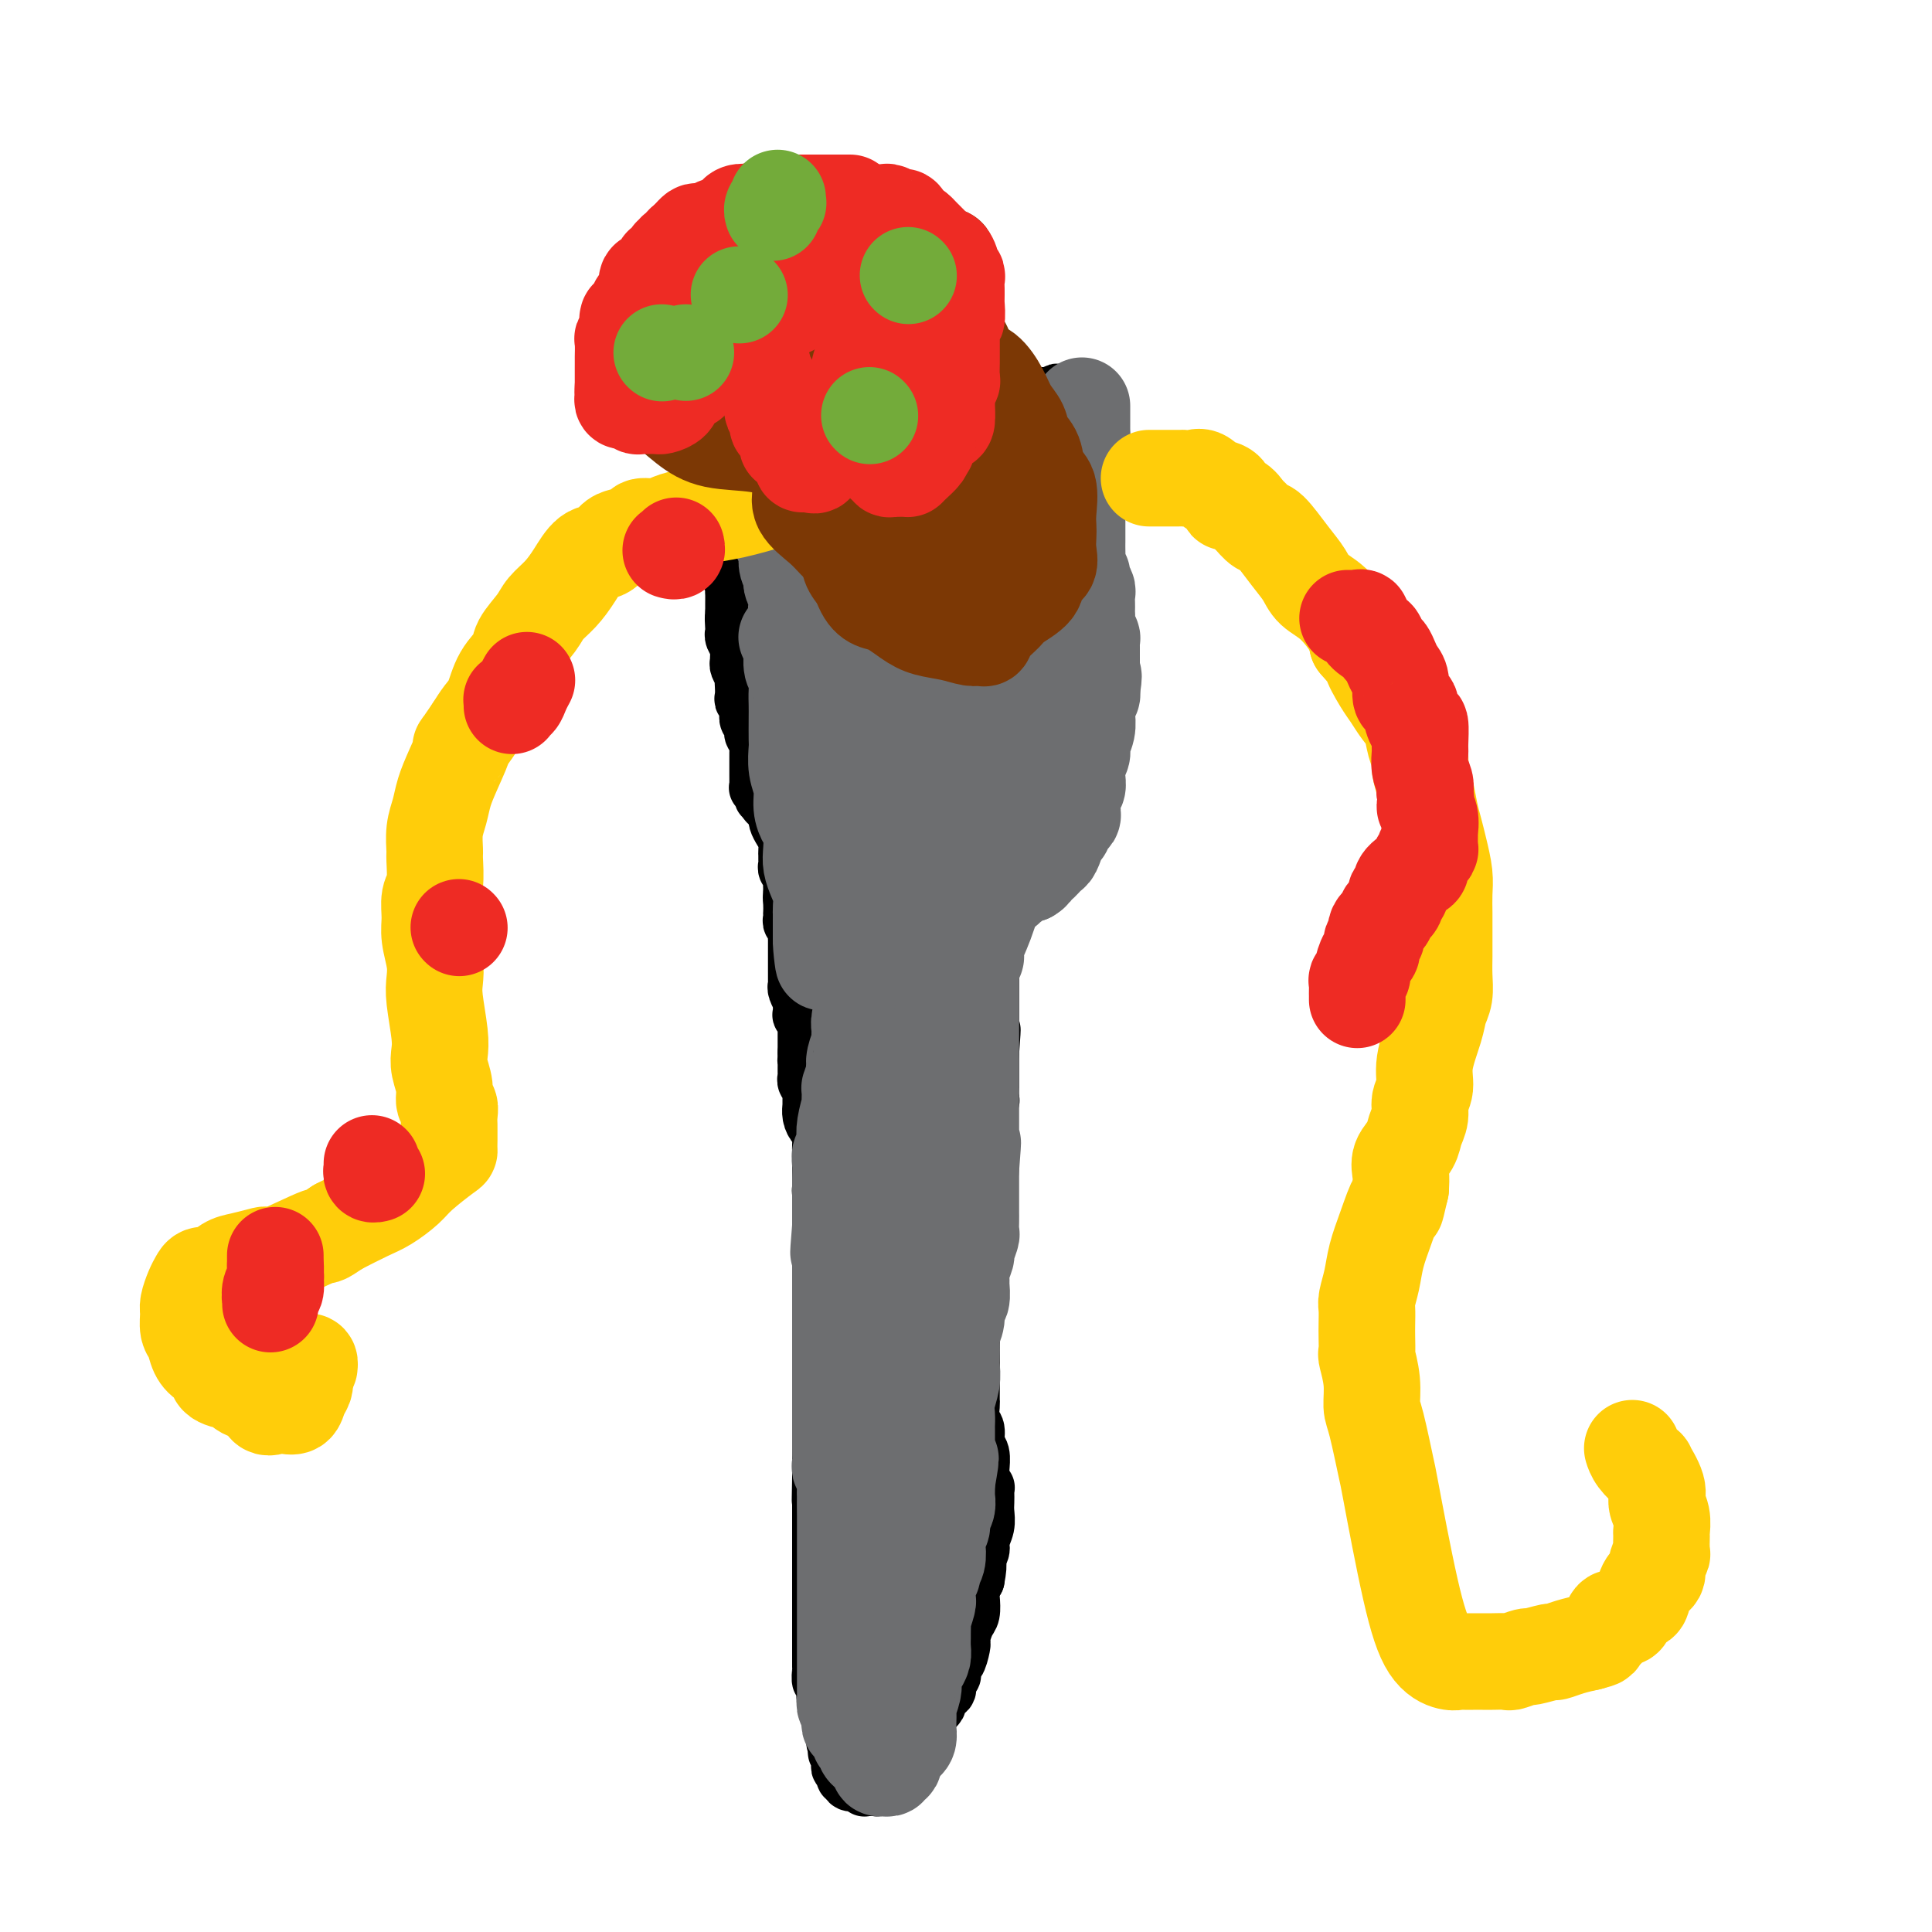 <svg viewBox='0 0 400 400' version='1.1' xmlns='http://www.w3.org/2000/svg' xmlns:xlink='http://www.w3.org/1999/xlink'><g fill='none' stroke='#000000' stroke-width='12' stroke-linecap='round' stroke-linejoin='round'><path d='M166,190c-0.009,-0.232 -0.017,-0.465 0,0c0.017,0.465 0.061,1.627 0,2c-0.061,0.373 -0.227,-0.045 0,0c0.227,0.045 0.846,0.551 1,1c0.154,0.449 -0.156,0.840 0,1c0.156,0.160 0.778,0.088 1,0c0.222,-0.088 0.046,-0.193 0,0c-0.046,0.193 0.040,0.685 0,1c-0.040,0.315 -0.207,0.452 0,1c0.207,0.548 0.787,1.508 1,2c0.213,0.492 0.057,0.517 0,1c-0.057,0.483 -0.016,1.424 0,2c0.016,0.576 0.008,0.788 0,1'/><path d='M169,202c0.691,2.107 0.917,1.376 1,1c0.083,-0.376 0.022,-0.395 0,0c-0.022,0.395 -0.006,1.205 0,2c0.006,0.795 0.002,1.574 0,2c-0.002,0.426 -0.000,0.499 0,1c0.000,0.501 0.000,1.429 0,2c-0.000,0.571 -0.000,0.783 0,1c0.000,0.217 0.000,0.437 0,1c-0.000,0.563 0.000,1.468 0,2c-0.000,0.532 -0.000,0.689 0,1c0.000,0.311 0.000,0.774 0,1c-0.000,0.226 -0.001,0.216 0,1c0.001,0.784 0.004,2.364 0,3c-0.004,0.636 -0.015,0.329 0,1c0.015,0.671 0.057,2.321 0,3c-0.057,0.679 -0.211,0.387 0,1c0.211,0.613 0.789,2.132 1,3c0.211,0.868 0.057,1.085 0,2c-0.057,0.915 -0.015,2.529 0,3c0.015,0.471 0.004,-0.200 0,0c-0.004,0.200 -0.001,1.271 0,2c0.001,0.729 0.000,1.114 0,2c-0.000,0.886 -0.000,2.272 0,3c0.000,0.728 0.000,0.799 0,1c-0.000,0.201 -0.000,0.533 0,1c0.000,0.467 0.000,1.070 0,2c-0.000,0.930 -0.000,2.189 0,3c0.000,0.811 0.000,1.176 0,2c-0.000,0.824 -0.000,2.106 0,3c0.000,0.894 0.000,1.398 0,2c-0.000,0.602 -0.000,1.301 0,2'/><path d='M171,256c0.370,8.458 0.295,2.604 0,1c-0.295,-1.604 -0.811,1.044 -1,2c-0.189,0.956 -0.051,0.221 0,1c0.051,0.779 0.014,3.073 0,4c-0.014,0.927 -0.004,0.486 0,1c0.004,0.514 0.001,1.983 0,3c-0.001,1.017 -0.000,1.582 0,2c0.000,0.418 0.000,0.688 0,1c-0.000,0.312 -0.000,0.664 0,1c0.000,0.336 0.000,0.654 0,1c-0.000,0.346 -0.000,0.718 0,1c0.000,0.282 0.000,0.473 0,1c-0.000,0.527 -0.000,1.389 0,2c0.000,0.611 0.000,0.971 0,1c-0.000,0.029 -0.000,-0.274 0,0c0.000,0.274 0.000,1.123 0,2c-0.000,0.877 -0.000,1.782 0,2c0.000,0.218 0.000,-0.249 0,0c-0.000,0.249 -0.000,1.216 0,2c0.000,0.784 0.000,1.386 0,2c-0.000,0.614 -0.000,1.242 0,2c0.000,0.758 0.000,1.647 0,3c-0.000,1.353 -0.000,3.171 0,4c0.000,0.829 0.000,0.669 0,1c-0.000,0.331 -0.000,1.153 0,2c0.000,0.847 0.000,1.718 0,2c0.000,0.282 -0.000,-0.024 0,0c0.000,0.024 0.000,0.378 0,1c0.000,0.622 -0.000,1.514 0,2c0.000,0.486 0.000,0.568 0,1c-0.000,0.432 0.000,1.216 0,2'/><path d='M170,306c-0.155,8.112 -0.041,3.391 0,2c0.041,-1.391 0.011,0.549 0,2c-0.011,1.451 -0.003,2.413 0,3c0.003,0.587 0.001,0.799 0,1c-0.001,0.201 -0.000,0.390 0,1c0.000,0.610 0.000,1.640 0,2c-0.000,0.360 -0.000,0.049 0,0c0.000,-0.049 0.000,0.163 0,1c-0.000,0.837 -0.000,2.299 0,3c0.000,0.701 0.000,0.639 0,1c-0.000,0.361 -0.000,1.143 0,2c0.000,0.857 0.000,1.790 0,2c-0.000,0.210 -0.000,-0.302 0,0c0.000,0.302 0.000,1.417 0,2c-0.000,0.583 -0.000,0.635 0,1c0.000,0.365 0.000,1.045 0,2c-0.000,0.955 -0.000,2.186 0,3c0.000,0.814 0.000,1.211 0,2c-0.000,0.789 -0.001,1.971 0,3c0.001,1.029 0.004,1.906 0,3c-0.004,1.094 -0.015,2.404 0,3c0.015,0.596 0.055,0.478 0,1c-0.055,0.522 -0.207,1.685 0,2c0.207,0.315 0.772,-0.216 1,0c0.228,0.216 0.117,1.180 0,2c-0.117,0.820 -0.242,1.497 0,2c0.242,0.503 0.849,0.831 1,1c0.151,0.169 -0.155,0.179 0,1c0.155,0.821 0.773,2.452 1,3c0.227,0.548 0.065,0.014 0,0c-0.065,-0.014 -0.032,0.493 0,1'/><path d='M173,358c0.480,8.430 0.182,3.505 0,2c-0.182,-1.505 -0.246,0.409 0,1c0.246,0.591 0.802,-0.143 1,0c0.198,0.143 0.039,1.162 0,2c-0.039,0.838 0.042,1.495 0,2c-0.042,0.505 -0.208,0.857 0,1c0.208,0.143 0.792,0.077 1,0c0.208,-0.077 0.042,-0.165 0,0c-0.042,0.165 0.039,0.584 0,1c-0.039,0.416 -0.199,0.829 0,1c0.199,0.171 0.756,0.099 1,0c0.244,-0.099 0.174,-0.224 0,0c-0.174,0.224 -0.453,0.796 0,1c0.453,0.204 1.638,0.041 2,0c0.362,-0.041 -0.100,0.042 0,0c0.100,-0.042 0.762,-0.207 1,0c0.238,0.207 0.054,0.788 0,1c-0.054,0.212 0.023,0.057 0,0c-0.023,-0.057 -0.146,-0.014 0,0c0.146,0.014 0.560,0.001 1,0c0.440,-0.001 0.906,0.010 1,0c0.094,-0.010 -0.185,-0.041 0,0c0.185,0.041 0.833,0.155 1,0c0.167,-0.155 -0.147,-0.580 0,-1c0.147,-0.420 0.756,-0.834 1,-1c0.244,-0.166 0.122,-0.083 0,0'/><path d='M183,368c1.477,-0.449 1.169,-1.573 1,-2c-0.169,-0.427 -0.199,-0.157 0,0c0.199,0.157 0.628,0.202 1,0c0.372,-0.202 0.687,-0.650 1,-1c0.313,-0.350 0.623,-0.601 1,-1c0.377,-0.399 0.822,-0.947 1,-1c0.178,-0.053 0.090,0.389 0,0c-0.090,-0.389 -0.181,-1.610 0,-2c0.181,-0.390 0.636,0.051 1,0c0.364,-0.051 0.638,-0.595 1,-1c0.362,-0.405 0.813,-0.672 1,-1c0.187,-0.328 0.111,-0.717 0,-1c-0.111,-0.283 -0.256,-0.461 0,-1c0.256,-0.539 0.914,-1.439 1,-2c0.086,-0.561 -0.398,-0.784 0,-1c0.398,-0.216 1.680,-0.425 2,-1c0.320,-0.575 -0.320,-1.515 0,-2c0.320,-0.485 1.602,-0.517 2,-1c0.398,-0.483 -0.087,-1.419 0,-2c0.087,-0.581 0.745,-0.807 1,-1c0.255,-0.193 0.107,-0.353 0,-1c-0.107,-0.647 -0.173,-1.782 0,-2c0.173,-0.218 0.585,0.482 1,0c0.415,-0.482 0.833,-2.144 1,-3c0.167,-0.856 0.083,-0.904 0,-1c-0.083,-0.096 -0.167,-0.238 0,-1c0.167,-0.762 0.583,-2.143 1,-3c0.417,-0.857 0.833,-1.188 1,-2c0.167,-0.812 0.083,-2.103 0,-3c-0.083,-0.897 -0.167,-1.399 0,-2c0.167,-0.601 0.583,-1.300 1,-2'/><path d='M202,327c0.863,-4.365 0.021,-3.778 0,-4c-0.021,-0.222 0.779,-1.252 1,-2c0.221,-0.748 -0.137,-1.212 0,-2c0.137,-0.788 0.768,-1.900 1,-3c0.232,-1.100 0.063,-2.189 0,-3c-0.063,-0.811 -0.021,-1.343 0,-2c0.021,-0.657 0.020,-1.437 0,-2c-0.020,-0.563 -0.058,-0.908 0,-1c0.058,-0.092 0.213,0.071 0,0c-0.213,-0.071 -0.793,-0.374 -1,-1c-0.207,-0.626 -0.040,-1.575 0,-2c0.040,-0.425 -0.046,-0.325 0,-1c0.046,-0.675 0.222,-2.125 0,-3c-0.222,-0.875 -0.844,-1.175 -1,-2c-0.156,-0.825 0.154,-2.175 0,-3c-0.154,-0.825 -0.773,-1.125 -1,-2c-0.227,-0.875 -0.061,-2.326 0,-3c0.061,-0.674 0.016,-0.570 0,-1c-0.016,-0.430 -0.004,-1.393 0,-2c0.004,-0.607 0.001,-0.857 0,-1c-0.001,-0.143 -0.000,-0.181 0,-1c0.000,-0.819 0.000,-2.421 0,-3c-0.000,-0.579 -0.000,-0.134 0,-1c0.000,-0.866 0.000,-3.043 0,-4c-0.000,-0.957 -0.000,-0.694 0,-1c0.000,-0.306 0.000,-1.181 0,-2c-0.000,-0.819 -0.000,-1.580 0,-2c0.000,-0.420 0.000,-0.498 0,-1c-0.000,-0.502 -0.000,-1.429 0,-2c0.000,-0.571 0.000,-0.785 0,-1'/><path d='M201,269c-0.159,-9.308 -0.057,-3.577 0,-2c0.057,1.577 0.068,-1.001 0,-2c-0.068,-0.999 -0.214,-0.420 0,-1c0.214,-0.580 0.789,-2.318 1,-3c0.211,-0.682 0.057,-0.309 0,-1c-0.057,-0.691 -0.016,-2.446 0,-3c0.016,-0.554 0.008,0.095 0,0c-0.008,-0.095 -0.016,-0.932 0,-2c0.016,-1.068 0.057,-2.365 0,-3c-0.057,-0.635 -0.212,-0.608 0,-1c0.212,-0.392 0.793,-1.205 1,-2c0.207,-0.795 0.041,-1.574 0,-2c-0.041,-0.426 0.041,-0.500 0,-1c-0.041,-0.500 -0.207,-1.428 0,-2c0.207,-0.572 0.788,-0.789 1,-1c0.212,-0.211 0.057,-0.416 0,-1c-0.057,-0.584 -0.015,-1.546 0,-2c0.015,-0.454 0.003,-0.402 0,-1c-0.003,-0.598 0.003,-1.848 0,-3c-0.003,-1.152 -0.015,-2.205 0,-3c0.015,-0.795 0.057,-1.331 0,-2c-0.057,-0.669 -0.211,-1.470 0,-2c0.211,-0.530 0.789,-0.789 1,-1c0.211,-0.211 0.057,-0.375 0,-1c-0.057,-0.625 -0.015,-1.713 0,-2c0.015,-0.287 0.004,0.226 0,0c-0.004,-0.226 -0.001,-1.190 0,-2c0.001,-0.810 0.000,-1.464 0,-2c-0.000,-0.536 -0.000,-0.952 0,-1c0.000,-0.048 0.000,0.272 0,0c-0.000,-0.272 -0.000,-1.136 0,-2'/><path d='M205,218c0.619,-8.353 0.166,-3.734 0,-2c-0.166,1.734 -0.044,0.584 0,0c0.044,-0.584 0.012,-0.603 0,-1c-0.012,-0.397 -0.003,-1.171 0,-2c0.003,-0.829 0.001,-1.713 0,-2c-0.001,-0.287 -0.000,0.023 0,0c0.000,-0.023 0.000,-0.377 0,-1c-0.000,-0.623 -0.000,-1.514 0,-2c0.000,-0.486 0.000,-0.568 0,-1c-0.000,-0.432 -0.000,-1.215 0,-2c0.000,-0.785 0.000,-1.573 0,-2c-0.000,-0.427 -0.000,-0.495 0,-1c0.000,-0.505 0.000,-1.448 0,-2c-0.000,-0.552 -0.000,-0.712 0,-1c0.000,-0.288 0.001,-0.705 0,-1c-0.001,-0.295 -0.004,-0.468 0,-1c0.004,-0.532 0.015,-1.424 0,-2c-0.015,-0.576 -0.057,-0.837 0,-1c0.057,-0.163 0.211,-0.227 0,-1c-0.211,-0.773 -0.789,-2.253 -1,-3c-0.211,-0.747 -0.057,-0.761 0,-1c0.057,-0.239 0.015,-0.704 0,-1c-0.015,-0.296 -0.004,-0.423 0,-1c0.004,-0.577 0.001,-1.604 0,-2c-0.001,-0.396 -0.000,-0.162 0,0c0.000,0.162 0.000,0.251 0,0c-0.000,-0.251 -0.000,-0.840 0,-1c0.000,-0.160 0.000,0.111 0,0c-0.000,-0.111 -0.000,-0.603 0,-1c0.000,-0.397 0.000,-0.698 0,-1'/><path d='M204,182c-0.155,-5.509 -0.041,-1.283 0,0c0.041,1.283 0.011,-0.378 0,-1c-0.011,-0.622 -0.003,-0.204 0,0c0.003,0.204 -0.000,0.194 0,0c0.000,-0.194 0.004,-0.573 0,-1c-0.004,-0.427 -0.015,-0.903 0,-1c0.015,-0.097 0.057,0.184 0,0c-0.057,-0.184 -0.211,-0.834 0,-1c0.211,-0.166 0.788,0.151 1,0c0.212,-0.151 0.059,-0.772 0,-1c-0.059,-0.228 -0.026,-0.065 0,0c0.026,0.065 0.043,0.031 0,0c-0.043,-0.031 -0.148,-0.061 0,0c0.148,0.061 0.548,0.212 1,0c0.452,-0.212 0.956,-0.789 1,-1c0.044,-0.211 -0.373,-0.057 0,0c0.373,0.057 1.535,0.016 2,0c0.465,-0.016 0.232,-0.008 0,0'/><path d='M209,176c0.997,-0.928 0.989,-0.249 1,0c0.011,0.249 0.042,0.068 0,0c-0.042,-0.068 -0.155,-0.022 0,0c0.155,0.022 0.580,0.021 1,0c0.420,-0.021 0.834,-0.062 1,0c0.166,0.062 0.082,0.227 0,0c-0.082,-0.227 -0.162,-0.845 0,-1c0.162,-0.155 0.564,0.152 1,0c0.436,-0.152 0.904,-0.762 1,-1c0.096,-0.238 -0.180,-0.102 0,0c0.180,0.102 0.817,0.171 1,0c0.183,-0.171 -0.087,-0.582 0,-1c0.087,-0.418 0.531,-0.843 1,-1c0.469,-0.157 0.963,-0.046 1,0c0.037,0.046 -0.383,0.026 0,0c0.383,-0.026 1.571,-0.059 2,0c0.429,0.059 0.100,0.209 0,0c-0.100,-0.209 0.028,-0.778 0,-1c-0.028,-0.222 -0.214,-0.097 0,0c0.214,0.097 0.828,0.167 1,0c0.172,-0.167 -0.097,-0.570 0,-1c0.097,-0.430 0.562,-0.886 1,-1c0.438,-0.114 0.849,0.114 1,0c0.151,-0.114 0.040,-0.570 0,-1c-0.040,-0.430 -0.011,-0.832 0,-1c0.011,-0.168 0.003,-0.100 0,0c-0.003,0.100 -0.001,0.233 0,0c0.001,-0.233 0.000,-0.832 0,-1c-0.000,-0.168 -0.000,0.095 0,0c0.000,-0.095 0.000,-0.547 0,-1'/><path d='M222,165c0.460,-1.241 0.109,-0.843 0,-1c-0.109,-0.157 0.023,-0.868 0,-1c-0.023,-0.132 -0.202,0.314 0,0c0.202,-0.314 0.786,-1.389 1,-2c0.214,-0.611 0.057,-0.759 0,-1c-0.057,-0.241 -0.015,-0.575 0,-1c0.015,-0.425 0.004,-0.941 0,-1c-0.004,-0.059 -0.001,0.340 0,0c0.001,-0.340 0.000,-1.418 0,-2c-0.000,-0.582 -0.000,-0.667 0,-1c0.000,-0.333 0.000,-0.914 0,-1c-0.000,-0.086 -0.000,0.324 0,0c0.000,-0.324 0.000,-1.381 0,-2c-0.000,-0.619 -0.000,-0.801 0,-1c0.000,-0.199 0.000,-0.416 0,-1c-0.000,-0.584 -0.000,-1.535 0,-2c0.000,-0.465 0.000,-0.443 0,-1c-0.000,-0.557 -0.000,-1.693 0,-2c0.000,-0.307 0.000,0.216 0,0c-0.000,-0.216 -0.000,-1.170 0,-2c0.000,-0.830 0.000,-1.535 0,-2c-0.000,-0.465 -0.000,-0.688 0,-1c0.000,-0.312 0.000,-0.712 0,-1c-0.000,-0.288 -0.000,-0.463 0,-1c0.000,-0.537 0.000,-1.435 0,-2c-0.000,-0.565 -0.000,-0.795 0,-1c0.000,-0.205 0.000,-0.384 0,-1c0.000,-0.616 0.000,-1.670 0,-2c0.000,-0.330 0.000,0.065 0,0c0.000,-0.065 0.000,-0.590 0,-1c0.000,-0.410 0.000,-0.705 0,-1'/><path d='M223,130c0.155,-5.874 0.041,-3.061 0,-2c-0.041,1.061 -0.011,0.368 0,0c0.011,-0.368 0.003,-0.412 0,-1c-0.003,-0.588 -0.001,-1.720 0,-2c0.001,-0.280 0.000,0.291 0,0c-0.000,-0.291 -0.000,-1.444 0,-2c0.000,-0.556 0.000,-0.515 0,-1c-0.000,-0.485 -0.000,-1.496 0,-2c0.000,-0.504 0.000,-0.502 0,-1c-0.000,-0.498 -0.000,-1.495 0,-2c0.000,-0.505 0.000,-0.519 0,-1c-0.000,-0.481 -0.000,-1.428 0,-2c0.000,-0.572 0.000,-0.767 0,-1c-0.000,-0.233 -0.000,-0.502 0,-1c0.000,-0.498 0.000,-1.223 0,-2c-0.000,-0.777 -0.000,-1.605 0,-2c0.000,-0.395 0.000,-0.355 0,-1c-0.000,-0.645 -0.000,-1.973 0,-3c0.000,-1.027 0.000,-1.752 0,-2c-0.000,-0.248 -0.000,-0.018 0,0c0.000,0.018 0.000,-0.175 0,-1c-0.000,-0.825 -0.000,-2.281 0,-3c0.000,-0.719 0.000,-0.700 0,-1c0.000,-0.300 0.000,-0.920 0,-1c0.000,-0.080 0.000,0.381 0,0c0.000,-0.381 0.000,-1.604 0,-2c0.000,-0.396 0.000,0.035 0,0c0.000,-0.035 0.000,-0.535 0,-1c0.000,-0.465 0.000,-0.894 0,-1c0.000,-0.106 0.000,0.113 0,0c0.000,-0.113 0.000,-0.556 0,-1'/><path d='M223,91c0.061,-6.195 0.212,-2.182 0,-1c-0.212,1.182 -0.789,-0.467 -1,-1c-0.211,-0.533 -0.057,0.051 0,0c0.057,-0.051 0.015,-0.736 0,-1c-0.015,-0.264 -0.004,-0.109 0,0c0.004,0.109 0.002,0.170 0,0c-0.002,-0.170 -0.005,-0.570 0,-1c0.005,-0.430 0.016,-0.890 0,-1c-0.016,-0.110 -0.061,0.128 0,0c0.061,-0.128 0.227,-0.623 0,-1c-0.227,-0.377 -0.846,-0.636 -1,-1c-0.154,-0.364 0.155,-0.833 0,-1c-0.155,-0.167 -0.776,-0.031 -1,0c-0.224,0.031 -0.050,-0.043 0,0c0.050,0.043 -0.025,0.204 0,0c0.025,-0.204 0.150,-0.773 0,-1c-0.150,-0.227 -0.575,-0.114 -1,0'/><path d='M219,82c-0.575,-1.392 -0.013,-0.373 0,0c0.013,0.373 -0.522,0.100 -1,0c-0.478,-0.100 -0.898,-0.027 -1,0c-0.102,0.027 0.112,0.007 0,0c-0.112,-0.007 -0.552,-0.002 -1,0c-0.448,0.002 -0.904,0.001 -1,0c-0.096,-0.001 0.167,-0.001 0,0c-0.167,0.001 -0.763,0.004 -1,0c-0.237,-0.004 -0.116,-0.015 0,0c0.116,0.015 0.227,0.055 0,0c-0.227,-0.055 -0.793,-0.207 -1,0c-0.207,0.207 -0.055,0.772 0,1c0.055,0.228 0.015,0.121 0,0c-0.015,-0.121 -0.003,-0.254 0,0c0.003,0.254 -0.003,0.895 0,1c0.003,0.105 0.015,-0.325 0,0c-0.015,0.325 -0.055,1.407 0,2c0.055,0.593 0.207,0.698 0,1c-0.207,0.302 -0.773,0.801 -1,1c-0.227,0.199 -0.113,0.100 0,0'/><path d='M212,88c-0.155,1.106 -0.041,0.871 0,1c0.041,0.129 0.011,0.622 0,1c-0.011,0.378 -0.003,0.640 0,1c0.003,0.360 0.001,0.817 0,1c-0.001,0.183 -0.000,0.090 0,0c0.000,-0.090 0.000,-0.179 0,0c-0.000,0.179 -0.000,0.626 0,1c0.000,0.374 0.000,0.675 0,1c-0.000,0.325 0.000,0.674 0,1c-0.000,0.326 -0.000,0.630 0,1c0.000,0.370 0.000,0.806 0,1c-0.000,0.194 -0.000,0.147 0,0c0.000,-0.147 0.000,-0.394 0,0c-0.000,0.394 -0.001,1.431 0,2c0.001,0.569 0.004,0.672 0,1c-0.004,0.328 -0.015,0.881 0,1c0.015,0.119 0.057,-0.194 0,0c-0.057,0.194 -0.211,0.897 0,1c0.211,0.103 0.789,-0.393 1,0c0.211,0.393 0.057,1.674 0,2c-0.057,0.326 -0.015,-0.302 0,0c0.015,0.302 0.004,1.533 0,2c-0.004,0.467 -0.001,0.172 0,0c0.001,-0.172 0.000,-0.219 0,0c-0.000,0.219 -0.000,0.703 0,1c0.000,0.297 0.000,0.408 0,1c-0.000,0.592 -0.000,1.664 0,2c0.000,0.336 0.000,-0.065 0,0c-0.000,0.065 -0.000,0.594 0,1c0.000,0.406 0.000,0.687 0,1c-0.000,0.313 -0.000,0.656 0,1'/><path d='M213,113c0.155,4.107 0.041,1.874 0,1c-0.041,-0.874 -0.011,-0.389 0,0c0.011,0.389 0.003,0.681 0,1c-0.003,0.319 -0.001,0.663 0,1c0.001,0.337 0.001,0.666 0,1c-0.001,0.334 -0.004,0.672 0,1c0.004,0.328 0.015,0.647 0,1c-0.015,0.353 -0.057,0.741 0,1c0.057,0.259 0.211,0.389 0,1c-0.211,0.611 -0.789,1.704 -1,2c-0.211,0.296 -0.056,-0.203 0,0c0.056,0.203 0.011,1.110 0,2c-0.011,0.890 0.011,1.763 0,2c-0.011,0.237 -0.054,-0.163 0,0c0.054,0.163 0.207,0.888 0,1c-0.207,0.112 -0.773,-0.390 -1,0c-0.227,0.390 -0.113,1.673 0,2c0.113,0.327 0.227,-0.301 0,0c-0.227,0.301 -0.793,1.530 -1,2c-0.207,0.470 -0.056,0.182 0,0c0.056,-0.182 0.015,-0.256 0,0c-0.015,0.256 -0.004,0.843 0,1c0.004,0.157 0.002,-0.116 0,0c-0.002,0.116 -0.004,0.623 0,1c0.004,0.377 0.015,0.626 0,1c-0.015,0.374 -0.057,0.874 0,1c0.057,0.126 0.211,-0.121 0,0c-0.211,0.121 -0.789,0.610 -1,1c-0.211,0.390 -0.057,0.682 0,1c0.057,0.318 0.016,0.662 0,1c-0.016,0.338 -0.008,0.669 0,1'/><path d='M209,140c-0.861,4.193 -1.014,1.176 -1,0c0.014,-1.176 0.196,-0.511 0,0c-0.196,0.511 -0.769,0.869 -1,1c-0.231,0.131 -0.118,0.035 0,0c0.118,-0.035 0.242,-0.009 0,0c-0.242,0.009 -0.849,0.003 -1,0c-0.151,-0.003 0.153,-0.001 0,0c-0.153,0.001 -0.762,0.000 -1,0c-0.238,-0.000 -0.106,-0.000 0,0c0.106,0.000 0.187,0.000 0,0c-0.187,-0.000 -0.643,-0.000 -1,0c-0.357,0.000 -0.617,0.001 -1,0c-0.383,-0.001 -0.891,-0.004 -1,0c-0.109,0.004 0.179,0.015 0,0c-0.179,-0.015 -0.826,-0.057 -1,0c-0.174,0.057 0.125,0.211 0,0c-0.125,-0.211 -0.673,-0.789 -1,-1c-0.327,-0.211 -0.434,-0.057 -1,0c-0.566,0.057 -1.590,0.016 -2,0c-0.410,-0.016 -0.205,-0.008 0,0'/><path d='M197,140c-1.807,-0.000 -0.326,-0.000 0,0c0.326,0.000 -0.505,0.001 -1,0c-0.495,-0.001 -0.653,-0.004 -1,0c-0.347,0.004 -0.881,0.016 -1,0c-0.119,-0.016 0.178,-0.061 0,0c-0.178,0.061 -0.831,0.227 -1,0c-0.169,-0.227 0.147,-0.846 0,-1c-0.147,-0.154 -0.758,0.156 -1,0c-0.242,-0.156 -0.117,-0.778 0,-1c0.117,-0.222 0.224,-0.044 0,0c-0.224,0.044 -0.781,-0.044 -1,0c-0.219,0.044 -0.101,0.222 0,0c0.101,-0.222 0.185,-0.844 0,-1c-0.185,-0.156 -0.638,0.154 -1,0c-0.362,-0.154 -0.632,-0.774 -1,-1c-0.368,-0.226 -0.835,-0.060 -1,0c-0.165,0.060 -0.029,0.012 0,0c0.029,-0.012 -0.048,0.011 0,0c0.048,-0.011 0.223,-0.054 0,0c-0.223,0.054 -0.843,0.207 -1,0c-0.157,-0.207 0.150,-0.773 0,-1c-0.150,-0.227 -0.759,-0.116 -1,0c-0.241,0.116 -0.116,0.238 0,0c0.116,-0.238 0.224,-0.837 0,-1c-0.224,-0.163 -0.778,0.110 -1,0c-0.222,-0.110 -0.112,-0.602 0,-1c0.112,-0.398 0.226,-0.700 0,-1c-0.226,-0.300 -0.793,-0.596 -1,-1c-0.207,-0.404 -0.056,-0.917 0,-1c0.056,-0.083 0.016,0.262 0,0c-0.016,-0.262 -0.008,-1.131 0,-2'/><path d='M184,128c-0.309,-1.277 -0.083,-0.968 0,-1c0.083,-0.032 0.022,-0.404 0,-1c-0.022,-0.596 -0.006,-1.417 0,-2c0.006,-0.583 0.002,-0.929 0,-1c-0.002,-0.071 -0.000,0.134 0,0c0.000,-0.134 0.000,-0.608 0,-1c-0.000,-0.392 -0.000,-0.701 0,-1c0.000,-0.299 0.000,-0.587 0,-1c-0.000,-0.413 -0.000,-0.951 0,-1c0.000,-0.049 0.000,0.391 0,0c-0.000,-0.391 -0.000,-1.611 0,-2c0.000,-0.389 -0.000,0.054 0,0c0.000,-0.054 0.000,-0.606 0,-1c-0.000,-0.394 -0.000,-0.631 0,-1c0.000,-0.369 0.000,-0.869 0,-1c-0.000,-0.131 -0.000,0.106 0,0c0.000,-0.106 0.000,-0.555 0,-1c-0.000,-0.445 -0.000,-0.887 0,-1c0.000,-0.113 0.001,0.102 0,0c-0.001,-0.102 -0.004,-0.523 0,-1c0.004,-0.477 0.015,-1.011 0,-1c-0.015,0.011 -0.057,0.565 0,0c0.057,-0.565 0.211,-2.250 0,-3c-0.211,-0.750 -0.789,-0.565 -1,-1c-0.211,-0.435 -0.057,-1.489 0,-2c0.057,-0.511 0.015,-0.480 0,-1c-0.015,-0.520 -0.004,-1.593 0,-2c0.004,-0.407 0.001,-0.148 0,0c-0.001,0.148 -0.000,0.185 0,0c0.000,-0.185 0.000,-0.593 0,-1'/><path d='M183,100c-0.155,-4.515 -0.041,-1.802 0,-1c0.041,0.802 0.011,-0.306 0,-1c-0.011,-0.694 -0.003,-0.973 0,-1c0.003,-0.027 0.001,0.199 0,0c-0.001,-0.199 -0.000,-0.822 0,-1c0.000,-0.178 0.000,0.088 0,0c-0.000,-0.088 -0.000,-0.531 0,-1c0.000,-0.469 0.001,-0.966 0,-1c-0.001,-0.034 -0.004,0.395 0,0c0.004,-0.395 0.015,-1.612 0,-2c-0.015,-0.388 -0.057,0.055 0,0c0.057,-0.055 0.211,-0.607 0,-1c-0.211,-0.393 -0.789,-0.627 -1,-1c-0.211,-0.373 -0.057,-0.884 0,-1c0.057,-0.116 0.015,0.162 0,0c-0.015,-0.162 -0.004,-0.765 0,-1c0.004,-0.235 0.001,-0.101 0,0c-0.001,0.101 -0.000,0.168 0,0c0.000,-0.168 -0.000,-0.571 0,-1c0.000,-0.429 0.001,-0.884 0,-1c-0.001,-0.116 -0.004,0.109 0,0c0.004,-0.109 0.016,-0.550 0,-1c-0.016,-0.450 -0.060,-0.908 0,-1c0.060,-0.092 0.222,0.181 0,0c-0.222,-0.181 -0.829,-0.818 -1,-1c-0.171,-0.182 0.094,0.091 0,0c-0.094,-0.091 -0.547,-0.545 -1,-1'/><path d='M180,82c-0.686,-3.027 -0.901,-1.596 -1,-1c-0.099,0.596 -0.083,0.355 0,0c0.083,-0.355 0.234,-0.823 0,-1c-0.234,-0.177 -0.851,-0.061 -1,0c-0.149,0.061 0.171,0.068 0,0c-0.171,-0.068 -0.835,-0.212 -1,0c-0.165,0.212 0.167,0.778 0,1c-0.167,0.222 -0.833,0.098 -1,0c-0.167,-0.098 0.166,-0.170 0,0c-0.166,0.170 -0.829,0.582 -1,1c-0.171,0.418 0.150,0.843 0,1c-0.150,0.157 -0.772,0.045 -1,0c-0.228,-0.045 -0.061,-0.024 0,0c0.061,0.024 0.016,0.052 0,0c-0.016,-0.052 -0.003,-0.182 0,0c0.003,0.182 -0.003,0.678 0,1c0.003,0.322 0.015,0.470 0,1c-0.015,0.530 -0.055,1.441 0,2c0.055,0.559 0.207,0.766 0,1c-0.207,0.234 -0.773,0.495 -1,1c-0.227,0.505 -0.113,1.252 0,2'/><path d='M173,91c-0.309,1.587 -0.083,1.055 0,1c0.083,-0.055 0.022,0.367 0,1c-0.022,0.633 -0.006,1.478 0,2c0.006,0.522 0.002,0.722 0,1c-0.002,0.278 -0.000,0.634 0,1c0.000,0.366 0.000,0.742 0,1c-0.000,0.258 -0.000,0.398 0,1c0.000,0.602 0.000,1.666 0,2c-0.000,0.334 -0.000,-0.060 0,0c0.000,0.060 0.000,0.576 0,1c-0.000,0.424 -0.001,0.758 0,1c0.001,0.242 0.004,0.393 0,1c-0.004,0.607 -0.015,1.668 0,2c0.015,0.332 0.057,-0.067 0,0c-0.057,0.067 -0.212,0.599 0,1c0.212,0.401 0.793,0.671 1,1c0.207,0.329 0.042,0.717 0,1c-0.042,0.283 0.040,0.461 0,1c-0.040,0.539 -0.203,1.439 0,2c0.203,0.561 0.772,0.784 1,1c0.228,0.216 0.114,0.425 0,1c-0.114,0.575 -0.227,1.516 0,2c0.227,0.484 0.793,0.511 1,1c0.207,0.489 0.056,1.441 0,2c-0.056,0.559 -0.015,0.727 0,1c0.015,0.273 0.004,0.651 0,1c-0.004,0.349 -0.001,0.668 0,1c0.001,0.332 0.000,0.677 0,1c-0.000,0.323 -0.000,0.626 0,1c0.000,0.374 0.000,0.821 0,1c-0.000,0.179 -0.000,0.089 0,0'/><path d='M176,125c0.464,5.729 0.124,3.051 0,2c-0.124,-1.051 -0.033,-0.474 0,0c0.033,0.474 0.009,0.847 0,1c-0.009,0.153 -0.003,0.087 0,0c0.003,-0.087 0.001,-0.196 0,0c-0.001,0.196 -0.003,0.697 0,1c0.003,0.303 0.011,0.410 0,1c-0.011,0.590 -0.042,1.665 0,2c0.042,0.335 0.156,-0.068 0,0c-0.156,0.068 -0.582,0.607 -1,1c-0.418,0.393 -0.829,0.641 -1,1c-0.171,0.359 -0.101,0.828 0,1c0.101,0.172 0.235,0.045 0,0c-0.235,-0.045 -0.838,-0.008 -1,0c-0.162,0.008 0.116,-0.012 0,0c-0.116,0.012 -0.625,0.056 -1,0c-0.375,-0.056 -0.615,-0.211 -1,0c-0.385,0.211 -0.914,0.789 -1,1c-0.086,0.211 0.273,0.057 0,0c-0.273,-0.057 -1.177,-0.015 -2,0c-0.823,0.015 -1.564,0.004 -2,0c-0.436,-0.004 -0.565,-0.001 -1,0c-0.435,0.001 -1.174,0.000 -2,0c-0.826,-0.000 -1.737,-0.000 -2,0c-0.263,0.000 0.121,0.000 0,0c-0.121,-0.000 -0.749,-0.000 -1,0c-0.251,0.000 -0.126,0.000 0,0'/><path d='M160,136c-2.198,0.055 -0.693,-0.806 0,-1c0.693,-0.194 0.574,0.281 0,0c-0.574,-0.281 -1.604,-1.318 -2,-2c-0.396,-0.682 -0.159,-1.009 0,-1c0.159,0.009 0.238,0.354 0,0c-0.238,-0.354 -0.795,-1.407 -1,-2c-0.205,-0.593 -0.059,-0.727 0,-1c0.059,-0.273 0.030,-0.685 0,-1c-0.030,-0.315 -0.061,-0.531 0,-1c0.061,-0.469 0.213,-1.189 0,-2c-0.213,-0.811 -0.793,-1.712 -1,-2c-0.207,-0.288 -0.041,0.037 0,0c0.041,-0.037 -0.041,-0.434 0,-1c0.041,-0.566 0.207,-1.299 0,-2c-0.207,-0.701 -0.788,-1.370 -1,-2c-0.212,-0.630 -0.057,-1.219 0,-2c0.057,-0.781 0.015,-1.752 0,-2c-0.015,-0.248 -0.004,0.228 0,0c0.004,-0.228 0.001,-1.160 0,-2c-0.001,-0.840 0.001,-1.590 0,-2c-0.001,-0.410 -0.004,-0.481 0,-1c0.004,-0.519 0.015,-1.486 0,-2c-0.015,-0.514 -0.057,-0.574 0,-1c0.057,-0.426 0.211,-1.218 0,-2c-0.211,-0.782 -0.788,-1.554 -1,-2c-0.212,-0.446 -0.061,-0.567 0,-1c0.061,-0.433 0.030,-1.177 0,-2c-0.030,-0.823 -0.060,-1.726 0,-2c0.060,-0.274 0.208,0.080 0,0c-0.208,-0.080 -0.774,-0.594 -1,-1c-0.226,-0.406 -0.113,-0.703 0,-1'/><path d='M153,95c-1.083,-6.449 -0.290,-2.072 0,-1c0.290,1.072 0.077,-1.162 0,-2c-0.077,-0.838 -0.020,-0.281 0,0c0.020,0.281 0.001,0.285 0,0c-0.001,-0.285 0.016,-0.861 0,-1c-0.016,-0.139 -0.065,0.158 0,0c0.065,-0.158 0.242,-0.771 0,-1c-0.242,-0.229 -0.905,-0.076 -1,0c-0.095,0.076 0.377,0.073 0,0c-0.377,-0.073 -1.604,-0.216 -2,0c-0.396,0.216 0.037,0.790 0,1c-0.037,0.210 -0.546,0.056 -1,0c-0.454,-0.056 -0.853,-0.015 -1,0c-0.147,0.015 -0.042,0.004 0,0c0.042,-0.004 0.021,-0.002 0,0'/><path d='M148,91c-0.774,-0.347 -0.207,0.786 0,1c0.207,0.214 0.056,-0.493 0,0c-0.056,0.493 -0.015,2.184 0,3c0.015,0.816 0.004,0.757 0,1c-0.004,0.243 -0.001,0.787 0,1c0.001,0.213 0.000,0.095 0,0c-0.000,-0.095 -0.000,-0.166 0,0c0.000,0.166 0.000,0.570 0,1c-0.000,0.430 -0.000,0.886 0,1c0.000,0.114 0.000,-0.114 0,0c-0.000,0.114 -0.000,0.569 0,1c0.000,0.431 0.000,0.836 0,1c-0.000,0.164 -0.001,0.085 0,0c0.001,-0.085 0.004,-0.178 0,0c-0.004,0.178 -0.015,0.625 0,1c0.015,0.375 0.056,0.677 0,1c-0.056,0.323 -0.207,0.667 0,1c0.207,0.333 0.773,0.657 1,1c0.227,0.343 0.114,0.707 0,1c-0.114,0.293 -0.228,0.514 0,1c0.228,0.486 0.797,1.236 1,2c0.203,0.764 0.039,1.543 0,2c-0.039,0.457 0.046,0.594 0,1c-0.046,0.406 -0.223,1.083 0,2c0.223,0.917 0.844,2.076 1,3c0.156,0.924 -0.154,1.612 0,2c0.154,0.388 0.773,0.474 1,1c0.227,0.526 0.061,1.492 0,2c-0.061,0.508 -0.016,0.560 0,1c0.016,0.440 0.005,1.269 0,2c-0.005,0.731 -0.002,1.366 0,2'/><path d='M152,127c0.620,5.688 0.170,1.908 0,1c-0.170,-0.908 -0.060,1.056 0,2c0.060,0.944 0.069,0.869 0,1c-0.069,0.131 -0.216,0.468 0,1c0.216,0.532 0.794,1.260 1,2c0.206,0.740 0.041,1.494 0,2c-0.041,0.506 0.041,0.765 0,1c-0.041,0.235 -0.207,0.448 0,1c0.207,0.552 0.787,1.444 1,2c0.213,0.556 0.061,0.776 0,1c-0.061,0.224 -0.030,0.451 0,1c0.030,0.549 0.061,1.419 0,2c-0.061,0.581 -0.212,0.873 0,1c0.212,0.127 0.789,0.091 1,0c0.211,-0.091 0.057,-0.236 0,0c-0.057,0.236 -0.015,0.852 0,1c0.015,0.148 0.004,-0.171 0,0c-0.004,0.171 -0.002,0.833 0,1c0.002,0.167 0.004,-0.162 0,0c-0.004,0.162 -0.015,0.814 0,1c0.015,0.186 0.057,-0.095 0,0c-0.057,0.095 -0.211,0.565 0,1c0.211,0.435 0.789,0.834 1,1c0.211,0.166 0.056,0.100 0,0c-0.056,-0.100 -0.011,-0.234 0,0c0.011,0.234 -0.011,0.836 0,1c0.011,0.164 0.054,-0.111 0,0c-0.054,0.111 -0.207,0.607 0,1c0.207,0.393 0.773,0.684 1,1c0.227,0.316 0.113,0.658 0,1'/><path d='M157,154c0.774,4.206 0.207,1.222 0,0c-0.207,-1.222 -0.056,-0.682 0,0c0.056,0.682 0.015,1.506 0,2c-0.015,0.494 -0.004,0.657 0,1c0.004,0.343 0.001,0.866 0,1c-0.001,0.134 -0.000,-0.123 0,0c0.000,0.123 -0.000,0.624 0,1c0.000,0.376 0.000,0.626 0,1c-0.000,0.374 -0.001,0.871 0,1c0.001,0.129 0.004,-0.109 0,0c-0.004,0.109 -0.015,0.564 0,1c0.015,0.436 0.057,0.853 0,1c-0.057,0.147 -0.211,0.024 0,0c0.211,-0.024 0.788,0.050 1,0c0.212,-0.050 0.061,-0.225 0,0c-0.061,0.225 -0.030,0.849 0,1c0.030,0.151 0.060,-0.170 0,0c-0.060,0.170 -0.208,0.830 0,1c0.208,0.170 0.774,-0.152 1,0c0.226,0.152 0.113,0.776 0,1c-0.113,0.224 -0.226,0.046 0,0c0.226,-0.046 0.793,0.039 1,0c0.207,-0.039 0.056,-0.203 0,0c-0.056,0.203 -0.016,0.772 0,1c0.016,0.228 0.008,0.114 0,0'/><path d='M160,167c0.691,2.012 0.917,0.542 1,0c0.083,-0.542 0.022,-0.155 0,0c-0.022,0.155 -0.006,0.080 0,0c0.006,-0.080 0.001,-0.163 0,0c-0.001,0.163 0.003,0.571 0,1c-0.003,0.429 -0.011,0.877 0,1c0.011,0.123 0.041,-0.079 0,0c-0.041,0.079 -0.155,0.441 0,1c0.155,0.559 0.577,1.316 1,2c0.423,0.684 0.846,1.297 1,2c0.154,0.703 0.040,1.498 0,2c-0.040,0.502 -0.007,0.712 0,1c0.007,0.288 -0.012,0.653 0,1c0.012,0.347 0.056,0.675 0,1c-0.056,0.325 -0.211,0.647 0,1c0.211,0.353 0.789,0.738 1,1c0.211,0.262 0.057,0.400 0,1c-0.057,0.600 -0.015,1.662 0,2c0.015,0.338 0.004,-0.046 0,0c-0.004,0.046 -0.002,0.523 0,1'/><path d='M164,185c0.619,2.984 0.166,1.443 0,1c-0.166,-0.443 -0.046,0.210 0,1c0.046,0.790 0.016,1.716 0,2c-0.016,0.284 -0.018,-0.073 0,0c0.018,0.073 0.057,0.577 0,1c-0.057,0.423 -0.212,0.765 0,1c0.212,0.235 0.789,0.362 1,1c0.211,0.638 0.057,1.786 0,2c-0.057,0.214 -0.015,-0.505 0,0c0.015,0.505 0.004,2.233 0,3c-0.004,0.767 -0.001,0.573 0,1c0.001,0.427 -0.001,1.475 0,2c0.001,0.525 0.004,0.527 0,1c-0.004,0.473 -0.015,1.418 0,2c0.015,0.582 0.057,0.801 0,1c-0.057,0.199 -0.211,0.377 0,1c0.211,0.623 0.789,1.691 1,2c0.211,0.309 0.056,-0.142 0,0c-0.056,0.142 -0.011,0.878 0,1c0.011,0.122 -0.011,-0.371 0,0c0.011,0.371 0.056,1.606 0,2c-0.056,0.394 -0.211,-0.054 0,0c0.211,0.054 0.789,0.609 1,1c0.211,0.391 0.057,0.617 0,1c-0.057,0.383 -0.015,0.924 0,1c0.015,0.076 0.004,-0.312 0,0c-0.004,0.312 -0.001,1.324 0,2c0.001,0.676 0.000,1.016 0,1c-0.000,-0.016 -0.000,-0.389 0,0c0.000,0.389 0.000,1.540 0,2c-0.000,0.460 -0.000,0.230 0,0'/><path d='M167,218c0.464,5.554 0.124,2.937 0,2c-0.124,-0.937 -0.033,-0.196 0,0c0.033,0.196 0.009,-0.154 0,0c-0.009,0.154 -0.002,0.811 0,1c0.002,0.189 -0.000,-0.090 0,0c0.000,0.090 0.004,0.549 0,1c-0.004,0.451 -0.015,0.896 0,1c0.015,0.104 0.057,-0.131 0,0c-0.057,0.131 -0.211,0.630 0,1c0.211,0.370 0.789,0.611 1,1c0.211,0.389 0.057,0.927 0,1c-0.057,0.073 -0.015,-0.320 0,0c0.015,0.320 0.004,1.352 0,2c-0.004,0.648 -0.002,0.911 0,1c0.002,0.089 0.003,0.003 0,0c-0.003,-0.003 -0.011,0.077 0,0c0.011,-0.077 0.041,-0.311 0,0c-0.041,0.311 -0.155,1.168 0,2c0.155,0.832 0.577,1.639 1,2c0.423,0.361 0.845,0.277 1,1c0.155,0.723 0.041,2.253 0,3c-0.041,0.747 -0.011,0.712 0,1c0.011,0.288 0.003,0.901 0,1c-0.003,0.099 -0.001,-0.315 0,0c0.001,0.315 0.000,1.359 0,2c-0.000,0.641 -0.000,0.879 0,1c0.000,0.121 0.000,0.125 0,0c-0.000,-0.125 -0.000,-0.380 0,0c0.000,0.380 0.000,1.394 0,2c-0.000,0.606 -0.000,0.803 0,1'/><path d='M170,245c0.464,4.659 0.124,2.807 0,2c-0.124,-0.807 -0.033,-0.570 0,0c0.033,0.570 0.009,1.472 0,2c-0.009,0.528 -0.002,0.681 0,1c0.002,0.319 0.001,0.803 0,1c-0.001,0.197 -0.000,0.105 0,0c0.000,-0.105 0.000,-0.224 0,0c-0.000,0.224 -0.000,0.791 0,1c0.000,0.209 0.000,0.060 0,0c-0.000,-0.060 -0.000,-0.030 0,0'/></g>
<g fill='none' stroke='#6D6E70' stroke-width='20' stroke-linecap='round' stroke-linejoin='round'><path d='M180,178c-0.000,0.445 -0.000,0.890 0,1c0.000,0.110 0.000,-0.113 0,0c-0.000,0.113 -0.000,0.564 0,1c0.000,0.436 0.000,0.858 0,1c-0.000,0.142 -0.000,0.003 0,0c0.000,-0.003 0.000,0.130 0,1c-0.000,0.870 -0.000,2.476 0,3c0.000,0.524 0.000,-0.033 0,0c-0.000,0.033 -0.000,0.657 0,1c0.000,0.343 0.001,0.405 0,1c-0.001,0.595 -0.004,1.721 0,2c0.004,0.279 0.015,-0.290 0,0c-0.015,0.290 -0.057,1.440 0,2c0.057,0.560 0.211,0.532 0,1c-0.211,0.468 -0.788,1.434 -1,2c-0.212,0.566 -0.061,0.733 0,1c0.061,0.267 0.030,0.633 0,1'/><path d='M179,196c-0.155,2.918 -0.041,1.214 0,1c0.041,-0.214 0.011,1.062 0,2c-0.011,0.938 -0.003,1.538 0,2c0.003,0.462 0.002,0.787 0,1c-0.002,0.213 -0.004,0.316 0,1c0.004,0.684 0.015,1.951 0,3c-0.015,1.049 -0.057,1.882 0,2c0.057,0.118 0.212,-0.479 0,0c-0.212,0.479 -0.793,2.032 -1,3c-0.207,0.968 -0.042,1.349 0,2c0.042,0.651 -0.040,1.573 0,2c0.040,0.427 0.203,0.360 0,1c-0.203,0.640 -0.772,1.985 -1,3c-0.228,1.015 -0.113,1.698 0,2c0.113,0.302 0.226,0.223 0,1c-0.226,0.777 -0.792,2.411 -1,3c-0.208,0.589 -0.060,0.132 0,0c0.060,-0.132 0.030,0.061 0,1c-0.030,0.939 -0.060,2.623 0,3c0.060,0.377 0.208,-0.552 0,0c-0.208,0.552 -0.774,2.584 -1,4c-0.226,1.416 -0.113,2.216 0,3c0.113,0.784 0.226,1.551 0,2c-0.226,0.449 -0.793,0.581 -1,1c-0.207,0.419 -0.056,1.124 0,2c0.056,0.876 0.015,1.922 0,3c-0.015,1.078 -0.004,2.190 0,3c0.004,0.810 0.001,1.320 0,2c-0.001,0.680 -0.000,1.529 0,2c0.000,0.471 0.000,0.563 0,1c-0.000,0.437 -0.000,1.218 0,2'/><path d='M174,254c-0.774,9.395 -0.207,3.882 0,2c0.207,-1.882 0.056,-0.132 0,1c-0.056,1.132 -0.015,1.646 0,2c0.015,0.354 0.004,0.549 0,1c-0.004,0.451 -0.001,1.157 0,2c0.001,0.843 0.000,1.821 0,2c-0.000,0.179 -0.000,-0.443 0,0c0.000,0.443 0.000,1.949 0,3c-0.000,1.051 -0.000,1.647 0,2c0.000,0.353 0.000,0.465 0,1c-0.000,0.535 -0.000,1.494 0,2c0.000,0.506 0.000,0.559 0,1c-0.000,0.441 -0.000,1.270 0,2c0.000,0.730 0.000,1.360 0,2c-0.000,0.640 -0.000,1.291 0,2c0.000,0.709 0.000,1.478 0,2c-0.000,0.522 -0.000,0.799 0,1c0.000,0.201 0.000,0.328 0,1c-0.000,0.672 -0.000,1.890 0,3c0.000,1.110 0.000,2.114 0,3c-0.000,0.886 -0.000,1.655 0,2c0.000,0.345 0.000,0.268 0,1c-0.000,0.732 -0.000,2.275 0,3c0.000,0.725 0.000,0.632 0,1c-0.000,0.368 -0.001,1.197 0,2c0.001,0.803 0.004,1.579 0,2c-0.004,0.421 -0.015,0.486 0,1c0.015,0.514 0.056,1.478 0,2c-0.056,0.522 -0.207,0.602 0,1c0.207,0.398 0.774,1.114 1,2c0.226,0.886 0.113,1.943 0,3'/><path d='M175,309c0.155,8.809 0.041,3.333 0,2c-0.041,-1.333 -0.011,1.478 0,3c0.011,1.522 0.003,1.755 0,2c-0.003,0.245 -0.001,0.503 0,1c0.001,0.497 0.000,1.234 0,2c-0.000,0.766 -0.000,1.560 0,2c0.000,0.440 0.000,0.525 0,1c-0.000,0.475 -0.000,1.341 0,2c0.000,0.659 0.000,1.111 0,2c-0.000,0.889 -0.000,2.216 0,3c0.000,0.784 0.000,1.024 0,2c-0.000,0.976 -0.000,2.686 0,4c0.000,1.314 0.000,2.232 0,3c-0.000,0.768 -0.000,1.387 0,2c0.000,0.613 -0.000,1.220 0,2c0.000,0.780 0.000,1.734 0,2c-0.000,0.266 -0.000,-0.154 0,0c0.000,0.154 0.000,0.883 0,1c-0.000,0.117 -0.000,-0.377 0,0c0.000,0.377 0.000,1.625 0,2c-0.000,0.375 -0.000,-0.125 0,0c0.000,0.125 0.000,0.873 0,1c-0.000,0.127 -0.000,-0.368 0,0c0.000,0.368 0.000,1.600 0,2c-0.000,0.400 -0.001,-0.033 0,0c0.001,0.033 0.004,0.531 0,1c-0.004,0.469 -0.015,0.910 0,1c0.015,0.090 0.056,-0.172 0,0c-0.056,0.172 -0.207,0.777 0,1c0.207,0.223 0.774,0.064 1,0c0.226,-0.064 0.113,-0.032 0,0'/><path d='M176,353c0.154,6.969 0.040,2.393 0,1c-0.040,-1.393 -0.007,0.398 0,1c0.007,0.602 -0.012,0.017 0,0c0.012,-0.017 0.055,0.535 0,1c-0.055,0.465 -0.207,0.842 0,1c0.207,0.158 0.773,0.098 1,0c0.227,-0.098 0.114,-0.233 0,0c-0.114,0.233 -0.228,0.833 0,1c0.228,0.167 0.797,-0.100 1,0c0.203,0.100 0.040,0.566 0,1c-0.040,0.434 0.042,0.834 0,1c-0.042,0.166 -0.207,0.096 0,0c0.207,-0.096 0.787,-0.219 1,0c0.213,0.219 0.060,0.780 0,1c-0.060,0.220 -0.028,0.101 0,0c0.028,-0.101 0.050,-0.182 0,0c-0.050,0.182 -0.172,0.627 0,1c0.172,0.373 0.638,0.674 1,1c0.362,0.326 0.619,0.676 1,1c0.381,0.324 0.886,0.622 1,1c0.114,0.378 -0.161,0.834 0,1c0.161,0.166 0.760,0.040 1,0c0.240,-0.040 0.121,0.005 0,0c-0.121,-0.005 -0.243,-0.061 0,0c0.243,0.061 0.852,0.237 1,0c0.148,-0.237 -0.167,-0.888 0,-1c0.167,-0.112 0.814,0.316 1,0c0.186,-0.316 -0.090,-1.376 0,-2c0.090,-0.624 0.545,-0.812 1,-1'/><path d='M186,362c0.630,-0.816 0.705,-0.857 1,-1c0.295,-0.143 0.810,-0.390 1,-1c0.190,-0.610 0.055,-1.585 0,-2c-0.055,-0.415 -0.029,-0.272 0,-1c0.029,-0.728 0.059,-2.327 0,-3c-0.059,-0.673 -0.209,-0.421 0,-1c0.209,-0.579 0.778,-1.989 1,-3c0.222,-1.011 0.098,-1.621 0,-2c-0.098,-0.379 -0.170,-0.526 0,-1c0.170,-0.474 0.581,-1.276 1,-2c0.419,-0.724 0.845,-1.369 1,-2c0.155,-0.631 0.041,-1.248 0,-2c-0.041,-0.752 -0.007,-1.638 0,-2c0.007,-0.362 -0.012,-0.201 0,-1c0.012,-0.799 0.056,-2.560 0,-3c-0.056,-0.440 -0.212,0.439 0,0c0.212,-0.439 0.793,-2.198 1,-3c0.207,-0.802 0.040,-0.648 0,-1c-0.040,-0.352 0.045,-1.209 0,-2c-0.045,-0.791 -0.222,-1.514 0,-2c0.222,-0.486 0.843,-0.735 1,-1c0.157,-0.265 -0.150,-0.546 0,-1c0.150,-0.454 0.757,-1.080 1,-2c0.243,-0.920 0.121,-2.133 0,-3c-0.121,-0.867 -0.243,-1.388 0,-2c0.243,-0.612 0.850,-1.315 1,-2c0.150,-0.685 -0.156,-1.352 0,-2c0.156,-0.648 0.774,-1.277 1,-2c0.226,-0.723 0.061,-1.541 0,-2c-0.061,-0.459 -0.017,-0.560 0,-1c0.017,-0.440 0.009,-1.220 0,-2'/><path d='M196,307c1.547,-8.870 0.415,-3.545 0,-2c-0.415,1.545 -0.111,-0.689 0,-2c0.111,-1.311 0.030,-1.698 0,-2c-0.030,-0.302 -0.008,-0.517 0,-1c0.008,-0.483 0.001,-1.234 0,-2c-0.001,-0.766 0.003,-1.549 0,-2c-0.003,-0.451 -0.015,-0.572 0,-1c0.015,-0.428 0.056,-1.163 0,-2c-0.056,-0.837 -0.211,-1.775 0,-3c0.211,-1.225 0.788,-2.736 1,-4c0.212,-1.264 0.061,-2.280 0,-3c-0.061,-0.720 -0.031,-1.142 0,-2c0.031,-0.858 0.065,-2.150 0,-3c-0.065,-0.850 -0.228,-1.258 0,-2c0.228,-0.742 0.846,-1.819 1,-3c0.154,-1.181 -0.156,-2.464 0,-3c0.156,-0.536 0.778,-0.323 1,-1c0.222,-0.677 0.044,-2.245 0,-3c-0.044,-0.755 0.044,-0.696 0,-1c-0.044,-0.304 -0.222,-0.970 0,-2c0.222,-1.030 0.844,-2.425 1,-3c0.156,-0.575 -0.154,-0.331 0,-1c0.154,-0.669 0.773,-2.252 1,-3c0.227,-0.748 0.061,-0.660 0,-1c-0.061,-0.340 -0.016,-1.109 0,-2c0.016,-0.891 0.004,-1.905 0,-2c-0.004,-0.095 -0.001,0.729 0,0c0.001,-0.729 0.000,-3.010 0,-4c-0.000,-0.990 -0.000,-0.690 0,-1c0.000,-0.310 0.000,-1.232 0,-2c-0.000,-0.768 -0.000,-1.384 0,-2'/><path d='M201,242c0.774,-10.170 0.207,-3.096 0,-1c-0.207,2.096 -0.056,-0.785 0,-2c0.056,-1.215 0.015,-0.763 0,-1c-0.015,-0.237 -0.004,-1.164 0,-2c0.004,-0.836 0.001,-1.582 0,-2c-0.001,-0.418 -0.000,-0.507 0,-1c0.000,-0.493 0.000,-1.391 0,-2c-0.000,-0.609 -0.000,-0.930 0,-2c0.000,-1.070 0.000,-2.890 0,-4c-0.000,-1.110 -0.000,-1.511 0,-2c0.000,-0.489 0.000,-1.068 0,-2c-0.000,-0.932 -0.000,-2.219 0,-3c0.000,-0.781 0.000,-1.056 0,-2c-0.000,-0.944 -0.000,-2.557 0,-3c0.000,-0.443 0.000,0.285 0,0c-0.000,-0.285 -0.000,-1.582 0,-2c0.000,-0.418 0.000,0.043 0,0c-0.000,-0.043 -0.000,-0.592 0,-1c0.000,-0.408 0.000,-0.676 0,-1c-0.000,-0.324 -0.000,-0.704 0,-1c0.000,-0.296 0.000,-0.507 0,-1c-0.000,-0.493 -0.000,-1.268 0,-2c0.000,-0.732 0.000,-1.420 0,-2c-0.000,-0.580 -0.000,-1.050 0,-2c0.000,-0.950 0.000,-2.378 0,-3c0.000,-0.622 0.000,-0.438 0,-1c0.000,-0.562 0.000,-1.869 0,-3c0.000,-1.131 0.000,-2.087 0,-3c0.000,-0.913 0.000,-1.784 0,-2c0.000,-0.216 0.000,0.224 0,0c0.000,-0.224 0.000,-1.112 0,-2'/><path d='M201,187c-0.060,-8.387 -0.209,-1.855 0,0c0.209,1.855 0.778,-0.967 1,-2c0.222,-1.033 0.097,-0.277 0,0c-0.097,0.277 -0.166,0.074 0,0c0.166,-0.074 0.567,-0.020 1,0c0.433,0.020 0.900,0.005 1,0c0.100,-0.005 -0.165,-0.000 0,0c0.165,0.000 0.761,-0.004 1,0c0.239,0.004 0.121,0.015 0,0c-0.121,-0.015 -0.243,-0.057 0,0c0.243,0.057 0.852,0.212 1,0c0.148,-0.212 -0.167,-0.792 0,-1c0.167,-0.208 0.814,-0.046 1,0c0.186,0.046 -0.090,-0.026 0,0c0.090,0.026 0.546,0.150 1,0c0.454,-0.150 0.905,-0.575 1,-1c0.095,-0.425 -0.168,-0.850 0,-1c0.168,-0.150 0.767,-0.026 1,0c0.233,0.026 0.100,-0.046 0,0c-0.100,0.046 -0.168,0.208 0,0c0.168,-0.208 0.571,-0.788 1,-1c0.429,-0.212 0.885,-0.057 1,0c0.115,0.057 -0.110,0.016 0,0c0.110,-0.016 0.555,-0.008 1,0'/><path d='M213,181c1.793,-1.096 0.277,-0.837 0,-1c-0.277,-0.163 0.685,-0.749 1,-1c0.315,-0.251 -0.017,-0.169 0,0c0.017,0.169 0.382,0.423 1,0c0.618,-0.423 1.489,-1.523 2,-2c0.511,-0.477 0.661,-0.331 1,-1c0.339,-0.669 0.865,-2.154 1,-3c0.135,-0.846 -0.122,-1.053 0,-1c0.122,0.053 0.621,0.365 1,0c0.379,-0.365 0.637,-1.408 1,-2c0.363,-0.592 0.829,-0.732 1,-1c0.171,-0.268 0.046,-0.663 0,-1c-0.046,-0.337 -0.013,-0.615 0,-1c0.013,-0.385 0.007,-0.876 0,-1c-0.007,-0.124 -0.016,0.119 0,0c0.016,-0.119 0.057,-0.599 0,-1c-0.057,-0.401 -0.213,-0.722 0,-1c0.213,-0.278 0.793,-0.511 1,-1c0.207,-0.489 0.040,-1.232 0,-2c-0.040,-0.768 0.046,-1.559 0,-2c-0.046,-0.441 -0.222,-0.530 0,-1c0.222,-0.470 0.844,-1.320 1,-2c0.156,-0.680 -0.154,-1.190 0,-2c0.154,-0.810 0.772,-1.920 1,-3c0.228,-1.080 0.065,-2.131 0,-3c-0.065,-0.869 -0.031,-1.557 0,-2c0.031,-0.443 0.061,-0.641 0,-1c-0.061,-0.359 -0.212,-0.880 0,-1c0.212,-0.120 0.788,0.160 1,0c0.212,-0.160 0.061,-0.760 0,-1c-0.061,-0.240 -0.030,-0.120 0,0'/><path d='M226,143c0.774,-4.648 0.207,-2.769 0,-2c-0.207,0.769 -0.056,0.428 0,0c0.056,-0.428 0.015,-0.942 0,-1c-0.015,-0.058 -0.004,0.339 0,0c0.004,-0.339 0.001,-1.415 0,-2c-0.001,-0.585 -0.000,-0.680 0,-1c0.000,-0.320 -0.000,-0.865 0,-1c0.000,-0.135 0.001,0.138 0,0c-0.001,-0.138 -0.004,-0.689 0,-1c0.004,-0.311 0.015,-0.384 0,-1c-0.015,-0.616 -0.057,-1.776 0,-2c0.057,-0.224 0.211,0.487 0,0c-0.211,-0.487 -0.789,-2.171 -1,-3c-0.211,-0.829 -0.057,-0.804 0,-1c0.057,-0.196 0.016,-0.615 0,-1c-0.016,-0.385 -0.008,-0.737 0,-1c0.008,-0.263 0.017,-0.437 0,-1c-0.017,-0.563 -0.061,-1.513 0,-2c0.061,-0.487 0.227,-0.510 0,-1c-0.227,-0.490 -0.845,-1.448 -1,-2c-0.155,-0.552 0.155,-0.700 0,-1c-0.155,-0.300 -0.774,-0.753 -1,-1c-0.226,-0.247 -0.061,-0.289 0,-1c0.061,-0.711 0.016,-2.092 0,-3c-0.016,-0.908 -0.004,-1.342 0,-2c0.004,-0.658 0.001,-1.541 0,-2c-0.001,-0.459 -0.000,-0.493 0,-1c0.000,-0.507 0.000,-1.486 0,-2c-0.000,-0.514 -0.000,-0.561 0,-1c0.000,-0.439 0.000,-1.268 0,-2c-0.000,-0.732 -0.000,-1.366 0,-2'/><path d='M223,102c-0.464,-6.609 -0.124,-2.630 0,-2c0.124,0.630 0.032,-2.089 0,-3c-0.032,-0.911 -0.005,-0.012 0,0c0.005,0.012 -0.013,-0.861 0,-2c0.013,-1.139 0.056,-2.544 0,-3c-0.056,-0.456 -0.211,0.036 0,0c0.211,-0.036 0.789,-0.602 1,-1c0.211,-0.398 0.057,-0.629 0,-1c-0.057,-0.371 -0.015,-0.883 0,-1c0.015,-0.117 0.004,0.162 0,0c-0.004,-0.162 -0.001,-0.765 0,-1c0.001,-0.235 0.000,-0.101 0,0c-0.000,0.101 -0.000,0.168 0,0c0.000,-0.168 0.000,-0.571 0,-1c-0.000,-0.429 -0.000,-0.886 0,-1c0.000,-0.114 0.000,0.113 0,0c-0.000,-0.113 -0.000,-0.566 0,-1c0.000,-0.434 0.000,-0.848 0,-1c-0.000,-0.152 -0.000,-0.044 0,0c0.000,0.044 0.000,0.022 0,0'/><path d='M215,141c-0.416,0.001 -0.832,0.001 -1,0c-0.168,-0.001 -0.086,-0.004 0,0c0.086,0.004 0.178,0.015 0,0c-0.178,-0.015 -0.626,-0.057 -1,0c-0.374,0.057 -0.674,0.211 -1,0c-0.326,-0.211 -0.679,-0.789 -1,-1c-0.321,-0.211 -0.609,-0.057 -1,0c-0.391,0.057 -0.883,0.015 -1,0c-0.117,-0.015 0.141,-0.004 0,0c-0.141,0.004 -0.680,0.001 -1,0c-0.320,-0.001 -0.419,-0.000 -1,0c-0.581,0.000 -1.644,0.000 -2,0c-0.356,-0.000 -0.006,-0.000 0,0c0.006,0.000 -0.331,0.000 -1,0c-0.669,-0.000 -1.671,-0.000 -2,0c-0.329,0.000 0.014,0.000 0,0c-0.014,-0.000 -0.385,-0.000 -1,0c-0.615,0.000 -1.474,0.000 -2,0c-0.526,-0.000 -0.718,-0.000 -1,0c-0.282,0.000 -0.653,0.000 -1,0c-0.347,-0.000 -0.671,-0.000 -1,0c-0.329,0.000 -0.665,0.000 -1,0'/><path d='M195,140c-3.332,-0.155 -1.663,-0.043 -1,0c0.663,0.043 0.321,0.019 0,0c-0.321,-0.019 -0.622,-0.031 -1,0c-0.378,0.031 -0.832,0.105 -1,0c-0.168,-0.105 -0.049,-0.388 0,-1c0.049,-0.612 0.027,-1.553 0,-2c-0.027,-0.447 -0.059,-0.400 0,-1c0.059,-0.600 0.209,-1.847 0,-3c-0.209,-1.153 -0.778,-2.212 -1,-3c-0.222,-0.788 -0.098,-1.307 0,-2c0.098,-0.693 0.170,-1.562 0,-2c-0.170,-0.438 -0.580,-0.446 -1,-1c-0.420,-0.554 -0.848,-1.654 -1,-2c-0.152,-0.346 -0.027,0.063 0,0c0.027,-0.063 -0.044,-0.599 0,-1c0.044,-0.401 0.204,-0.666 0,-1c-0.204,-0.334 -0.772,-0.737 -1,-1c-0.228,-0.263 -0.118,-0.386 0,-1c0.118,-0.614 0.243,-1.718 0,-2c-0.243,-0.282 -0.853,0.258 -1,0c-0.147,-0.258 0.171,-1.315 0,-2c-0.171,-0.685 -0.829,-0.998 -1,-1c-0.171,-0.002 0.146,0.307 0,0c-0.146,-0.307 -0.756,-1.231 -1,-2c-0.244,-0.769 -0.122,-1.385 0,-2'/><path d='M185,110c-1.250,-4.833 -0.873,-1.915 -1,-1c-0.127,0.915 -0.756,-0.175 -1,-1c-0.244,-0.825 -0.104,-1.387 0,-2c0.104,-0.613 0.172,-1.276 0,-2c-0.172,-0.724 -0.582,-1.508 -1,-2c-0.418,-0.492 -0.843,-0.690 -1,-1c-0.157,-0.310 -0.046,-0.731 0,-1c0.046,-0.269 0.026,-0.385 0,-1c-0.026,-0.615 -0.059,-1.728 0,-2c0.059,-0.272 0.208,0.297 0,0c-0.208,-0.297 -0.774,-1.459 -1,-2c-0.226,-0.541 -0.113,-0.459 0,-1c0.113,-0.541 0.226,-1.704 0,-2c-0.226,-0.296 -0.793,0.275 -1,0c-0.207,-0.275 -0.056,-1.397 0,-2c0.056,-0.603 0.015,-0.686 0,-1c-0.015,-0.314 -0.004,-0.858 0,-1c0.004,-0.142 0.001,0.117 0,0c-0.001,-0.117 -0.000,-0.609 0,-1c0.000,-0.391 0.000,-0.679 0,-1c-0.000,-0.321 -0.000,-0.674 0,-1c0.000,-0.326 0.000,-0.626 0,-1c-0.000,-0.374 -0.000,-0.822 0,-1c0.000,-0.178 0.000,-0.085 0,0c-0.000,0.085 -0.000,0.164 0,0c0.000,-0.164 0.000,-0.569 0,-1c-0.000,-0.431 -0.000,-0.889 0,-1c0.000,-0.111 0.000,0.124 0,0c-0.000,-0.124 -0.000,-0.607 0,-1c0.000,-0.393 0.000,-0.697 0,-1'/><path d='M179,79c-0.928,-4.813 -0.249,-1.345 0,0c0.249,1.345 0.067,0.567 0,0c-0.067,-0.567 -0.018,-0.923 0,-1c0.018,-0.077 0.005,0.124 0,0c-0.005,-0.124 -0.001,-0.572 0,-1c0.001,-0.428 0.000,-0.837 0,-1c-0.000,-0.163 -0.000,-0.082 0,0'/><path d='M181,136c-0.341,-0.000 -0.683,-0.000 -1,0c-0.317,0.000 -0.610,0.000 -1,0c-0.390,-0.000 -0.878,-0.000 -1,0c-0.122,0.000 0.121,0.000 0,0c-0.121,-0.000 -0.606,-0.000 -1,0c-0.394,0.000 -0.697,0.000 -1,0c-0.303,-0.000 -0.606,-0.001 -1,0c-0.394,0.001 -0.880,0.004 -1,0c-0.120,-0.004 0.127,-0.015 0,0c-0.127,0.015 -0.626,0.057 -1,0c-0.374,-0.057 -0.622,-0.211 -1,0c-0.378,0.211 -0.885,0.789 -1,1c-0.115,0.211 0.161,0.057 0,0c-0.161,-0.057 -0.760,-0.016 -1,0c-0.240,0.016 -0.120,0.008 0,0'/><path d='M170,137c-1.576,0.208 -0.015,0.226 0,0c0.015,-0.226 -1.517,-0.698 -2,-1c-0.483,-0.302 0.082,-0.434 0,-1c-0.082,-0.566 -0.810,-1.565 -1,-2c-0.190,-0.435 0.159,-0.305 0,-1c-0.159,-0.695 -0.826,-2.216 -1,-3c-0.174,-0.784 0.146,-0.829 0,-1c-0.146,-0.171 -0.757,-0.466 -1,-1c-0.243,-0.534 -0.117,-1.308 0,-2c0.117,-0.692 0.224,-1.301 0,-2c-0.224,-0.699 -0.778,-1.486 -1,-2c-0.222,-0.514 -0.112,-0.755 0,-1c0.112,-0.245 0.226,-0.496 0,-1c-0.226,-0.504 -0.792,-1.262 -1,-2c-0.208,-0.738 -0.060,-1.455 0,-2c0.060,-0.545 0.030,-0.919 0,-1c-0.030,-0.081 -0.060,0.132 0,0c0.060,-0.132 0.208,-0.609 0,-1c-0.208,-0.391 -0.774,-0.695 -1,-1c-0.226,-0.305 -0.113,-0.611 0,-1c0.113,-0.389 0.226,-0.860 0,-1c-0.226,-0.140 -0.793,0.052 -1,0c-0.207,-0.052 -0.056,-0.346 0,-1c0.056,-0.654 0.015,-1.667 0,-2c-0.015,-0.333 -0.004,0.013 0,0c0.004,-0.013 0.001,-0.385 0,-1c-0.001,-0.615 -0.000,-1.474 0,-2c0.000,-0.526 0.000,-0.718 0,-1c-0.000,-0.282 -0.000,-0.653 0,-1c0.000,-0.347 0.000,-0.671 0,-1c-0.000,-0.329 -0.000,-0.665 0,-1'/><path d='M161,100c-1.332,-6.147 -0.161,-3.014 0,-2c0.161,1.014 -0.688,-0.092 -1,-1c-0.312,-0.908 -0.087,-1.618 0,-2c0.087,-0.382 0.037,-0.436 0,-1c-0.037,-0.564 -0.063,-1.638 0,-2c0.063,-0.362 0.213,-0.010 0,0c-0.213,0.010 -0.788,-0.321 -1,-1c-0.212,-0.679 -0.061,-1.706 0,-2c0.061,-0.294 0.030,0.146 0,0c-0.030,-0.146 -0.061,-0.879 0,-1c0.061,-0.121 0.212,0.370 0,0c-0.212,-0.370 -0.789,-1.602 -1,-2c-0.211,-0.398 -0.057,0.038 0,0c0.057,-0.038 0.015,-0.550 0,-1c-0.015,-0.450 -0.004,-0.839 0,-1c0.004,-0.161 0.001,-0.095 0,0c-0.001,0.095 -0.000,0.218 0,0c0.000,-0.218 0.000,-0.777 0,-1c-0.000,-0.223 -0.000,-0.112 0,0'/><path d='M163,132c-0.114,-0.085 -0.228,-0.171 0,0c0.228,0.171 0.797,0.597 1,1c0.203,0.403 0.040,0.782 0,1c-0.040,0.218 0.042,0.274 0,1c-0.042,0.726 -0.207,2.121 0,3c0.207,0.879 0.788,1.240 1,2c0.212,0.760 0.057,1.917 0,3c-0.057,1.083 -0.016,2.092 0,3c0.016,0.908 0.008,1.715 0,3c-0.008,1.285 -0.017,3.046 0,4c0.017,0.954 0.060,1.099 0,2c-0.060,0.901 -0.223,2.557 0,4c0.223,1.443 0.830,2.672 1,4c0.170,1.328 -0.099,2.753 0,4c0.099,1.247 0.565,2.315 1,3c0.435,0.685 0.838,0.987 1,2c0.162,1.013 0.082,2.737 0,4c-0.082,1.263 -0.166,2.063 0,3c0.166,0.937 0.580,2.009 1,3c0.420,0.991 0.845,1.901 1,3c0.155,1.099 0.042,2.389 0,3c-0.042,0.611 -0.011,0.545 0,1c0.011,0.455 0.003,1.431 0,2c-0.003,0.569 -0.001,0.730 0,1c0.001,0.270 0.000,0.649 0,1c-0.000,0.351 -0.000,0.676 0,1'/><path d='M170,194c1.024,9.821 0.083,3.375 0,1c-0.083,-2.375 0.690,-0.679 1,0c0.310,0.679 0.155,0.339 0,0'/><path d='M181,143c-0.000,-0.148 -0.000,-0.297 0,0c0.000,0.297 0.000,1.039 0,2c-0.000,0.961 -0.000,2.141 0,4c0.000,1.859 0.000,4.398 0,7c-0.000,2.602 -0.000,5.267 0,8c0.000,2.733 0.000,5.533 0,8c-0.000,2.467 -0.000,4.600 0,7c0.000,2.400 0.000,5.067 0,7c-0.000,1.933 -0.000,3.131 0,5c0.000,1.869 0.000,4.408 0,6c-0.000,1.592 -0.000,2.236 0,3c0.000,0.764 0.000,1.649 0,3c-0.000,1.351 -0.000,3.170 0,4c0.000,0.830 0.001,0.671 0,2c-0.001,1.329 -0.004,4.146 0,6c0.004,1.854 0.015,2.744 0,3c-0.015,0.256 -0.057,-0.121 0,0c0.057,0.121 0.211,0.742 0,1c-0.211,0.258 -0.788,0.153 -1,0c-0.212,-0.153 -0.059,-0.355 0,-1c0.059,-0.645 0.024,-1.734 0,-3c-0.024,-1.266 -0.037,-2.711 0,-4c0.037,-1.289 0.125,-2.424 0,-4c-0.125,-1.576 -0.464,-3.593 0,-8c0.464,-4.407 1.732,-11.203 3,-18'/><path d='M183,181c1.264,-8.076 3.424,-9.765 5,-14c1.576,-4.235 2.570,-11.014 4,-16c1.430,-4.986 3.298,-8.178 5,-11c1.702,-2.822 3.240,-5.274 4,-7c0.760,-1.726 0.743,-2.726 1,-3c0.257,-0.274 0.787,0.177 1,0c0.213,-0.177 0.109,-0.981 0,-1c-0.109,-0.019 -0.225,0.746 0,1c0.225,0.254 0.790,-0.003 1,1c0.210,1.003 0.067,3.266 0,5c-0.067,1.734 -0.056,2.939 0,5c0.056,2.061 0.159,4.977 0,9c-0.159,4.023 -0.578,9.152 -1,13c-0.422,3.848 -0.845,6.414 -1,10c-0.155,3.586 -0.041,8.191 0,12c0.041,3.809 0.010,6.820 0,9c-0.010,2.180 0.003,3.529 0,4c-0.003,0.471 -0.021,0.066 0,0c0.021,-0.066 0.079,0.208 0,0c-0.079,-0.208 -0.297,-0.898 0,-2c0.297,-1.102 1.110,-2.616 2,-5c0.890,-2.384 1.857,-5.639 3,-9c1.143,-3.361 2.461,-6.829 3,-9c0.539,-2.171 0.299,-3.046 1,-5c0.701,-1.954 2.343,-4.987 3,-7c0.657,-2.013 0.328,-3.007 0,-4'/><path d='M214,157c2.094,-7.079 1.331,-4.278 1,-4c-0.331,0.278 -0.228,-1.969 0,-3c0.228,-1.031 0.583,-0.848 1,-1c0.417,-0.152 0.897,-0.641 1,-1c0.103,-0.359 -0.170,-0.589 0,-1c0.170,-0.411 0.785,-1.005 1,-1c0.215,0.005 0.031,0.607 0,1c-0.031,0.393 0.091,0.577 0,1c-0.091,0.423 -0.397,1.084 -1,2c-0.603,0.916 -1.504,2.086 -2,4c-0.496,1.914 -0.587,4.572 -1,6c-0.413,1.428 -1.147,1.627 -2,4c-0.853,2.373 -1.824,6.919 -3,10c-1.176,3.081 -2.556,4.698 -4,7c-1.444,2.302 -2.950,5.289 -4,8c-1.050,2.711 -1.642,5.147 -2,7c-0.358,1.853 -0.481,3.124 -1,5c-0.519,1.876 -1.435,4.357 -2,6c-0.565,1.643 -0.780,2.448 -1,4c-0.220,1.552 -0.445,3.852 -1,6c-0.555,2.148 -1.440,4.145 -2,6c-0.560,1.855 -0.794,3.569 -1,5c-0.206,1.431 -0.385,2.579 -1,5c-0.615,2.421 -1.666,6.113 -2,8c-0.334,1.887 0.047,1.968 0,3c-0.047,1.032 -0.524,3.016 -1,5'/><path d='M187,249c-2.404,9.608 -1.414,3.627 -1,2c0.414,-1.627 0.251,1.100 0,3c-0.251,1.900 -0.589,2.972 -1,4c-0.411,1.028 -0.895,2.012 -1,3c-0.105,0.988 0.169,1.981 0,3c-0.169,1.019 -0.781,2.064 -1,3c-0.219,0.936 -0.045,1.762 0,3c0.045,1.238 -0.041,2.889 0,4c0.041,1.111 0.207,1.684 0,3c-0.207,1.316 -0.788,3.376 -1,5c-0.212,1.624 -0.057,2.812 0,4c0.057,1.188 0.015,2.376 0,4c-0.015,1.624 -0.004,3.684 0,5c0.004,1.316 0.000,1.889 0,3c-0.000,1.111 0.004,2.759 0,4c-0.004,1.241 -0.015,2.073 0,3c0.015,0.927 0.057,1.949 0,3c-0.057,1.051 -0.211,2.131 0,3c0.211,0.869 0.789,1.528 1,2c0.211,0.472 0.057,0.757 0,1c-0.057,0.243 -0.015,0.444 0,1c0.015,0.556 0.004,1.469 0,2c-0.004,0.531 -0.001,0.681 0,1c0.001,0.319 0.000,0.805 0,1c-0.000,0.195 -0.000,0.097 0,0'/></g>
<g fill='none' stroke='#FFCD0A' stroke-width='20' stroke-linecap='round' stroke-linejoin='round'><path d='M238,99c-0.090,0.000 -0.180,0.000 0,0c0.180,-0.000 0.629,-0.000 1,0c0.371,0.000 0.664,0.000 1,0c0.336,-0.000 0.715,-0.000 1,0c0.285,0.000 0.475,0.001 1,0c0.525,-0.001 1.386,-0.002 2,0c0.614,0.002 0.981,0.008 1,0c0.019,-0.008 -0.309,-0.031 0,0c0.309,0.031 1.253,0.115 2,0c0.747,-0.115 1.295,-0.429 2,0c0.705,0.429 1.568,1.602 2,2c0.432,0.398 0.434,0.023 1,0c0.566,-0.023 1.695,0.307 2,1c0.305,0.693 -0.213,1.748 0,2c0.213,0.252 1.158,-0.301 2,0c0.842,0.301 1.583,1.455 2,2c0.417,0.545 0.510,0.480 1,1c0.490,0.520 1.375,1.623 2,2c0.625,0.377 0.988,0.027 2,1c1.012,0.973 2.674,3.268 4,5c1.326,1.732 2.317,2.901 3,4c0.683,1.099 1.059,2.130 2,3c0.941,0.870 2.446,1.580 4,3c1.554,1.420 3.158,3.548 4,5c0.842,1.452 0.921,2.226 1,3'/><path d='M281,133c4.761,5.497 3.163,3.740 3,4c-0.163,0.260 1.108,2.537 2,4c0.892,1.463 1.406,2.111 2,3c0.594,0.889 1.269,2.018 2,3c0.731,0.982 1.519,1.815 2,3c0.481,1.185 0.654,2.722 1,4c0.346,1.278 0.866,2.298 1,3c0.134,0.702 -0.119,1.085 0,2c0.119,0.915 0.610,2.362 1,4c0.390,1.638 0.679,3.466 1,5c0.321,1.534 0.675,2.774 1,4c0.325,1.226 0.623,2.439 1,4c0.377,1.561 0.833,3.471 1,5c0.167,1.529 0.045,2.677 0,4c-0.045,1.323 -0.012,2.821 0,4c0.012,1.179 0.004,2.038 0,3c-0.004,0.962 -0.004,2.028 0,3c0.004,0.972 0.014,1.849 0,3c-0.014,1.151 -0.050,2.575 0,4c0.050,1.425 0.186,2.850 0,4c-0.186,1.150 -0.695,2.026 -1,3c-0.305,0.974 -0.407,2.046 -1,4c-0.593,1.954 -1.679,4.792 -2,7c-0.321,2.208 0.122,3.788 0,5c-0.122,1.212 -0.811,2.057 -1,3c-0.189,0.943 0.121,1.985 0,3c-0.121,1.015 -0.673,2.004 -1,3c-0.327,0.996 -0.428,1.999 -1,3c-0.572,1.001 -1.616,2.000 -2,3c-0.384,1.000 -0.110,2.000 0,3c0.110,1.000 0.055,2.000 0,3'/><path d='M290,246c-1.527,6.644 -0.844,3.254 -1,3c-0.156,-0.254 -1.152,2.627 -2,5c-0.848,2.373 -1.548,4.239 -2,6c-0.452,1.761 -0.657,3.419 -1,5c-0.343,1.581 -0.824,3.086 -1,4c-0.176,0.914 -0.048,1.236 0,2c0.048,0.764 0.017,1.970 0,3c-0.017,1.030 -0.019,1.883 0,3c0.019,1.117 0.059,2.498 0,3c-0.059,0.502 -0.219,0.126 0,1c0.219,0.874 0.816,2.999 1,5c0.184,2.001 -0.044,3.879 0,5c0.044,1.121 0.359,1.487 1,4c0.641,2.513 1.607,7.175 2,9c0.393,1.825 0.214,0.815 1,5c0.786,4.185 2.539,13.566 4,20c1.461,6.434 2.632,9.920 4,12c1.368,2.080 2.933,2.753 4,3c1.067,0.247 1.635,0.066 2,0c0.365,-0.066 0.526,-0.018 1,0c0.474,0.018 1.263,0.006 2,0c0.737,-0.006 1.424,-0.006 2,0c0.576,0.006 1.040,0.017 2,0c0.960,-0.017 2.415,-0.061 3,0c0.585,0.061 0.298,0.227 1,0c0.702,-0.227 2.392,-0.848 3,-1c0.608,-0.152 0.132,0.167 1,0c0.868,-0.167 3.078,-0.818 4,-1c0.922,-0.182 0.556,0.105 1,0c0.444,-0.105 1.698,-0.601 3,-1c1.302,-0.399 2.651,-0.699 4,-1'/><path d='M329,340c2.970,-0.757 1.894,-0.650 2,-1c0.106,-0.350 1.394,-1.159 2,-2c0.606,-0.841 0.530,-1.715 1,-2c0.470,-0.285 1.487,0.019 2,0c0.513,-0.019 0.524,-0.361 1,-1c0.476,-0.639 1.419,-1.574 2,-2c0.581,-0.426 0.800,-0.342 1,-1c0.200,-0.658 0.379,-2.058 1,-3c0.621,-0.942 1.683,-1.426 2,-2c0.317,-0.574 -0.112,-1.237 0,-2c0.112,-0.763 0.763,-1.625 1,-2c0.237,-0.375 0.059,-0.264 0,-1c-0.059,-0.736 0.000,-2.320 0,-3c-0.000,-0.680 -0.061,-0.457 0,-1c0.061,-0.543 0.242,-1.853 0,-3c-0.242,-1.147 -0.909,-2.131 -1,-3c-0.091,-0.869 0.392,-1.624 0,-3c-0.392,-1.376 -1.660,-3.374 -2,-4c-0.340,-0.626 0.249,0.121 0,0c-0.249,-0.121 -1.336,-1.109 -2,-2c-0.664,-0.891 -0.904,-1.683 -1,-2c-0.096,-0.317 -0.048,-0.158 0,0'/><path d='M212,94c-0.881,-0.001 -1.762,-0.001 -2,0c-0.238,0.001 0.168,0.004 0,0c-0.168,-0.004 -0.908,-0.015 -1,0c-0.092,0.015 0.465,0.057 0,0c-0.465,-0.057 -1.952,-0.211 -3,0c-1.048,0.211 -1.657,0.789 -2,1c-0.343,0.211 -0.419,0.056 -1,0c-0.581,-0.056 -1.666,-0.011 -2,0c-0.334,0.011 0.082,-0.011 0,0c-0.082,0.011 -0.662,0.055 -1,0c-0.338,-0.055 -0.434,-0.211 -1,0c-0.566,0.211 -1.601,0.788 -2,1c-0.399,0.212 -0.162,0.061 0,0c0.162,-0.061 0.251,-0.030 0,0c-0.251,0.030 -0.840,0.061 -1,0c-0.160,-0.061 0.111,-0.212 0,0c-0.111,0.212 -0.604,0.789 -1,1c-0.396,0.211 -0.694,0.057 -1,0c-0.306,-0.057 -0.621,-0.015 -1,0c-0.379,0.015 -0.823,0.004 -1,0c-0.177,-0.004 -0.086,-0.001 0,0c0.086,0.001 0.167,0.000 0,0c-0.167,-0.000 -0.584,-0.000 -1,0'/><path d='M191,97c-3.190,0.464 -0.667,0.125 0,0c0.667,-0.125 -0.524,-0.036 -1,0c-0.476,0.036 -0.238,0.018 0,0'/><path d='M174,101c0.053,0.001 0.106,0.003 0,0c-0.106,-0.003 -0.370,-0.009 -1,0c-0.630,0.009 -1.625,0.034 -2,0c-0.375,-0.034 -0.130,-0.125 -1,0c-0.870,0.125 -2.855,0.467 -5,1c-2.145,0.533 -4.450,1.257 -7,2c-2.550,0.743 -5.346,1.505 -8,2c-2.654,0.495 -5.168,0.724 -7,1c-1.832,0.276 -2.984,0.599 -4,1c-1.016,0.401 -1.896,0.880 -3,1c-1.104,0.120 -2.430,-0.118 -3,0c-0.570,0.118 -0.382,0.593 -1,1c-0.618,0.407 -2.041,0.748 -3,1c-0.959,0.252 -1.453,0.416 -2,1c-0.547,0.584 -1.148,1.587 -2,2c-0.852,0.413 -1.956,0.234 -3,1c-1.044,0.766 -2.028,2.477 -3,4c-0.972,1.523 -1.932,2.858 -3,4c-1.068,1.142 -2.243,2.092 -3,3c-0.757,0.908 -1.095,1.773 -2,3c-0.905,1.227 -2.378,2.817 -3,4c-0.622,1.183 -0.393,1.958 -1,3c-0.607,1.042 -2.049,2.352 -3,4c-0.951,1.648 -1.410,3.636 -2,5c-0.590,1.364 -1.311,2.104 -2,3c-0.689,0.896 -1.344,1.948 -2,3'/><path d='M98,151c-4.074,6.013 -2.258,3.044 -2,3c0.258,-0.044 -1.041,2.836 -2,5c-0.959,2.164 -1.578,3.613 -2,5c-0.422,1.387 -0.648,2.714 -1,4c-0.352,1.286 -0.830,2.531 -1,4c-0.170,1.469 -0.031,3.162 0,4c0.031,0.838 -0.045,0.820 0,2c0.045,1.180 0.212,3.557 0,5c-0.212,1.443 -0.803,1.951 -1,3c-0.197,1.049 -0.001,2.640 0,4c0.001,1.360 -0.192,2.489 0,4c0.192,1.511 0.770,3.405 1,5c0.230,1.595 0.113,2.891 0,4c-0.113,1.109 -0.222,2.033 0,4c0.222,1.967 0.777,4.979 1,7c0.223,2.021 0.116,3.052 0,4c-0.116,0.948 -0.241,1.815 0,3c0.241,1.185 0.849,2.689 1,4c0.151,1.311 -0.156,2.431 0,3c0.156,0.569 0.774,0.589 1,1c0.226,0.411 0.060,1.214 0,2c-0.060,0.786 -0.015,1.556 0,2c0.015,0.444 0.002,0.563 0,1c-0.002,0.437 0.009,1.194 0,2c-0.009,0.806 -0.039,1.662 0,2c0.039,0.338 0.147,0.159 -1,1c-1.147,0.841 -3.551,2.703 -5,4c-1.449,1.297 -1.945,2.028 -3,3c-1.055,0.972 -2.669,2.185 -4,3c-1.331,0.815 -2.380,1.233 -4,2c-1.620,0.767 -3.810,1.884 -6,3'/><path d='M70,254c-3.950,2.686 -2.325,1.403 -4,2c-1.675,0.597 -6.650,3.076 -9,4c-2.350,0.924 -2.075,0.294 -2,0c0.075,-0.294 -0.049,-0.251 -1,0c-0.951,0.251 -2.727,0.711 -4,1c-1.273,0.289 -2.043,0.408 -3,1c-0.957,0.592 -2.103,1.657 -3,2c-0.897,0.343 -1.547,-0.037 -2,0c-0.453,0.037 -0.711,0.489 -1,1c-0.289,0.511 -0.610,1.080 -1,2c-0.390,0.920 -0.848,2.189 -1,3c-0.152,0.811 0.003,1.163 0,2c-0.003,0.837 -0.164,2.160 0,3c0.164,0.840 0.654,1.198 1,2c0.346,0.802 0.548,2.047 1,3c0.452,0.953 1.153,1.612 2,2c0.847,0.388 1.839,0.505 2,1c0.161,0.495 -0.510,1.369 0,2c0.510,0.631 2.202,1.017 3,1c0.798,-0.017 0.704,-0.439 1,0c0.296,0.439 0.983,1.740 2,2c1.017,0.260 2.366,-0.519 3,0c0.634,0.519 0.555,2.337 1,3c0.445,0.663 1.414,0.172 2,0c0.586,-0.172 0.788,-0.025 1,0c0.212,0.025 0.435,-0.073 1,0c0.565,0.073 1.472,0.318 2,0c0.528,-0.318 0.678,-1.199 1,-2c0.322,-0.801 0.818,-1.523 1,-2c0.182,-0.477 0.052,-0.708 0,-1c-0.052,-0.292 -0.026,-0.646 0,-1'/><path d='M63,285c0.540,-1.397 0.891,-1.891 1,-2c0.109,-0.109 -0.022,0.167 0,0c0.022,-0.167 0.198,-0.776 0,-1c-0.198,-0.224 -0.771,-0.064 -1,0c-0.229,0.064 -0.115,0.032 0,0'/></g>
<g fill='none' stroke='#7C3805' stroke-width='20' stroke-linecap='round' stroke-linejoin='round'><path d='M162,58c0.147,-0.426 0.294,-0.853 0,-1c-0.294,-0.147 -1.027,-0.015 -1,0c0.027,0.015 0.816,-0.085 0,0c-0.816,0.085 -3.236,0.357 -5,1c-1.764,0.643 -2.872,1.656 -4,2c-1.128,0.344 -2.278,0.017 -4,1c-1.722,0.983 -4.017,3.276 -6,5c-1.983,1.724 -3.654,2.878 -5,4c-1.346,1.122 -2.367,2.210 -3,3c-0.633,0.790 -0.876,1.282 -1,2c-0.124,0.718 -0.127,1.664 0,3c0.127,1.336 0.383,3.064 1,4c0.617,0.936 1.594,1.081 3,2c1.406,0.919 3.240,2.613 5,4c1.760,1.387 3.445,2.466 6,3c2.555,0.534 5.980,0.524 9,1c3.020,0.476 5.636,1.440 8,2c2.364,0.560 4.476,0.717 6,1c1.524,0.283 2.461,0.691 3,1c0.539,0.309 0.680,0.518 1,1c0.320,0.482 0.818,1.238 1,2c0.182,0.762 0.047,1.530 0,3c-0.047,1.470 -0.007,3.643 0,5c0.007,1.357 -0.019,1.900 0,3c0.019,1.100 0.082,2.758 0,4c-0.082,1.242 -0.309,2.069 0,3c0.309,0.931 1.155,1.965 2,3'/><path d='M178,120c1.495,4.693 3.233,4.424 5,5c1.767,0.576 3.562,1.996 5,3c1.438,1.004 2.518,1.591 4,2c1.482,0.409 3.365,0.641 5,1c1.635,0.359 3.023,0.847 4,1c0.977,0.153 1.544,-0.027 2,0c0.456,0.027 0.802,0.261 1,0c0.198,-0.261 0.247,-1.018 1,-2c0.753,-0.982 2.209,-2.187 3,-3c0.791,-0.813 0.916,-1.232 2,-2c1.084,-0.768 3.128,-1.886 4,-3c0.872,-1.114 0.574,-2.223 1,-3c0.426,-0.777 1.578,-1.220 2,-2c0.422,-0.780 0.115,-1.896 0,-3c-0.115,-1.104 -0.038,-2.195 0,-3c0.038,-0.805 0.036,-1.325 0,-2c-0.036,-0.675 -0.108,-1.507 0,-3c0.108,-1.493 0.395,-3.649 0,-5c-0.395,-1.351 -1.471,-1.897 -2,-3c-0.529,-1.103 -0.511,-2.762 -1,-4c-0.489,-1.238 -1.485,-2.055 -2,-3c-0.515,-0.945 -0.550,-2.018 -1,-3c-0.450,-0.982 -1.313,-1.872 -2,-3c-0.687,-1.128 -1.196,-2.495 -2,-4c-0.804,-1.505 -1.904,-3.148 -3,-4c-1.096,-0.852 -2.189,-0.914 -3,-2c-0.811,-1.086 -1.342,-3.197 -2,-4c-0.658,-0.803 -1.444,-0.298 -2,-1c-0.556,-0.702 -0.880,-2.612 -1,-4c-0.120,-1.388 -0.034,-2.254 0,-3c0.034,-0.746 0.017,-1.373 0,-2'/><path d='M196,61c-3.251,-6.851 -0.877,-3.979 0,-3c0.877,0.979 0.258,0.066 0,-1c-0.258,-1.066 -0.156,-2.285 0,-3c0.156,-0.715 0.366,-0.926 0,-1c-0.366,-0.074 -1.310,-0.010 -2,0c-0.690,0.010 -1.128,-0.035 -2,0c-0.872,0.035 -2.179,0.149 -3,0c-0.821,-0.149 -1.158,-0.562 -2,-1c-0.842,-0.438 -2.190,-0.902 -3,-1c-0.810,-0.098 -1.081,0.170 -2,0c-0.919,-0.170 -2.485,-0.778 -3,-1c-0.515,-0.222 0.022,-0.060 0,0c-0.022,0.060 -0.602,0.016 -1,0c-0.398,-0.016 -0.615,-0.004 -1,0c-0.385,0.004 -0.939,0.001 -1,0c-0.061,-0.001 0.372,-0.000 0,0c-0.372,0.000 -1.548,0.000 -2,0c-0.452,-0.000 -0.180,-0.001 0,0c0.180,0.001 0.268,0.004 0,0c-0.268,-0.004 -0.893,-0.016 -1,0c-0.107,0.016 0.305,0.059 0,0c-0.305,-0.059 -1.328,-0.222 -2,0c-0.672,0.222 -0.992,0.828 -1,1c-0.008,0.172 0.296,-0.089 0,0c-0.296,0.089 -1.192,0.530 -2,1c-0.808,0.470 -1.530,0.970 -2,1c-0.470,0.030 -0.690,-0.409 -1,0c-0.310,0.409 -0.712,1.666 -1,2c-0.288,0.334 -0.462,-0.256 -1,0c-0.538,0.256 -1.439,1.359 -2,2c-0.561,0.641 -0.780,0.821 -1,1'/><path d='M160,58c-1.444,1.484 -0.055,1.695 0,2c0.055,0.305 -1.223,0.703 -2,1c-0.777,0.297 -1.051,0.493 -1,1c0.051,0.507 0.429,1.326 0,2c-0.429,0.674 -1.666,1.205 -2,2c-0.334,0.795 0.233,1.855 0,3c-0.233,1.145 -1.268,2.377 -1,4c0.268,1.623 1.838,3.639 3,5c1.162,1.361 1.915,2.066 3,3c1.085,0.934 2.501,2.096 5,3c2.499,0.904 6.081,1.549 9,2c2.919,0.451 5.175,0.707 7,1c1.825,0.293 3.220,0.622 5,0c1.780,-0.622 3.944,-2.194 5,-3c1.056,-0.806 1.004,-0.847 1,-1c-0.004,-0.153 0.038,-0.418 0,-1c-0.038,-0.582 -0.158,-1.482 0,-2c0.158,-0.518 0.592,-0.652 0,-1c-0.592,-0.348 -2.211,-0.908 -3,-1c-0.789,-0.092 -0.747,0.283 -1,0c-0.253,-0.283 -0.801,-1.223 -3,-2c-2.199,-0.777 -6.051,-1.389 -8,-2c-1.949,-0.611 -1.996,-1.220 -3,-2c-1.004,-0.780 -2.965,-1.729 -4,-2c-1.035,-0.271 -1.143,0.138 -2,0c-0.857,-0.138 -2.464,-0.822 -3,-1c-0.536,-0.178 -0.003,0.148 0,0c0.003,-0.148 -0.525,-0.772 -1,-1c-0.475,-0.228 -0.897,-0.061 -1,0c-0.103,0.061 0.113,0.018 0,0c-0.113,-0.018 -0.557,-0.009 -1,0'/><path d='M162,68c-4.421,-1.381 -1.973,0.165 -1,1c0.973,0.835 0.473,0.958 0,2c-0.473,1.042 -0.918,3.003 0,5c0.918,1.997 3.200,4.030 5,5c1.800,0.970 3.117,0.875 4,1c0.883,0.125 1.333,0.468 3,0c1.667,-0.468 4.551,-1.747 6,-3c1.449,-1.253 1.463,-2.481 2,-3c0.537,-0.519 1.597,-0.328 2,-1c0.403,-0.672 0.149,-2.207 0,-3c-0.149,-0.793 -0.193,-0.843 0,-1c0.193,-0.157 0.624,-0.420 0,-1c-0.624,-0.580 -2.304,-1.476 -4,-2c-1.696,-0.524 -3.410,-0.677 -5,-1c-1.590,-0.323 -3.057,-0.815 -5,-1c-1.943,-0.185 -4.363,-0.064 -6,0c-1.637,0.064 -2.491,0.070 -3,0c-0.509,-0.070 -0.673,-0.218 -1,0c-0.327,0.218 -0.816,0.801 -1,1c-0.184,0.199 -0.061,0.013 0,1c0.061,0.987 0.061,3.147 0,5c-0.061,1.853 -0.182,3.400 0,5c0.182,1.600 0.668,3.252 2,5c1.332,1.748 3.511,3.593 5,5c1.489,1.407 2.289,2.375 3,3c0.711,0.625 1.335,0.905 2,1c0.665,0.095 1.372,0.003 3,0c1.628,-0.003 4.179,0.082 6,0c1.821,-0.082 2.913,-0.330 4,-1c1.087,-0.670 2.168,-1.763 3,-3c0.832,-1.237 1.416,-2.619 2,-4'/><path d='M188,84c0.774,-1.509 0.210,-1.780 0,-2c-0.210,-0.220 -0.066,-0.389 0,-1c0.066,-0.611 0.055,-1.666 0,-2c-0.055,-0.334 -0.155,0.051 0,0c0.155,-0.051 0.565,-0.540 0,-1c-0.565,-0.460 -2.106,-0.890 -3,-1c-0.894,-0.110 -1.141,0.102 -2,0c-0.859,-0.102 -2.332,-0.518 -4,0c-1.668,0.518 -3.533,1.969 -5,3c-1.467,1.031 -2.536,1.644 -3,3c-0.464,1.356 -0.324,3.457 -1,5c-0.676,1.543 -2.169,2.527 -3,4c-0.831,1.473 -1.002,3.434 -1,5c0.002,1.566 0.176,2.738 0,4c-0.176,1.262 -0.700,2.614 0,4c0.700,1.386 2.626,2.805 4,4c1.374,1.195 2.195,2.166 3,3c0.805,0.834 1.594,1.531 3,2c1.406,0.469 3.431,0.712 5,1c1.569,0.288 2.683,0.622 4,1c1.317,0.378 2.836,0.799 4,1c1.164,0.201 1.972,0.182 3,0c1.028,-0.182 2.275,-0.526 3,-1c0.725,-0.474 0.926,-1.079 2,-2c1.074,-0.921 3.020,-2.160 4,-3c0.980,-0.840 0.995,-1.281 1,-2c0.005,-0.719 -0.002,-1.715 0,-2c0.002,-0.285 0.011,0.140 0,0c-0.011,-0.140 -0.041,-0.845 0,-1c0.041,-0.155 0.155,0.242 0,0c-0.155,-0.242 -0.577,-1.121 -1,-2'/><path d='M201,104c-0.375,-1.537 -1.313,-1.879 -2,-2c-0.687,-0.121 -1.124,-0.023 -2,0c-0.876,0.023 -2.193,-0.031 -3,0c-0.807,0.031 -1.106,0.148 -2,0c-0.894,-0.148 -2.383,-0.560 -3,0c-0.617,0.560 -0.362,2.093 -1,3c-0.638,0.907 -2.170,1.187 -3,2c-0.830,0.813 -0.960,2.159 -1,3c-0.040,0.841 0.009,1.178 0,2c-0.009,0.822 -0.078,2.131 0,3c0.078,0.869 0.302,1.299 1,2c0.698,0.701 1.871,1.672 3,2c1.129,0.328 2.215,0.012 3,0c0.785,-0.012 1.268,0.280 3,-1c1.732,-1.280 4.713,-4.133 6,-6c1.287,-1.867 0.882,-2.749 1,-4c0.118,-1.251 0.760,-2.870 1,-4c0.240,-1.130 0.077,-1.770 0,-3c-0.077,-1.230 -0.068,-3.050 0,-4c0.068,-0.950 0.194,-1.031 0,-1c-0.194,0.031 -0.707,0.175 -1,0c-0.293,-0.175 -0.366,-0.667 -2,-1c-1.634,-0.333 -4.830,-0.507 -7,0c-2.170,0.507 -3.314,1.695 -4,2c-0.686,0.305 -0.912,-0.272 -1,0c-0.088,0.272 -0.037,1.395 0,2c0.037,0.605 0.060,0.693 0,1c-0.060,0.307 -0.202,0.835 0,1c0.202,0.165 0.747,-0.032 1,0c0.253,0.032 0.215,0.295 1,0c0.785,-0.295 2.392,-1.147 4,-2'/><path d='M193,99c1.319,-0.317 1.615,-0.610 2,-2c0.385,-1.390 0.859,-3.879 1,-5c0.141,-1.121 -0.050,-0.875 0,-1c0.050,-0.125 0.342,-0.622 0,-1c-0.342,-0.378 -1.319,-0.637 -2,-1c-0.681,-0.363 -1.068,-0.828 -2,-1c-0.932,-0.172 -2.409,-0.049 -3,0c-0.591,0.049 -0.295,0.025 0,0'/><path d='M137,81c-0.310,0.030 -0.619,0.060 -1,0c-0.381,-0.060 -0.833,-0.208 -1,0c-0.167,0.208 -0.048,0.774 0,1c0.048,0.226 0.024,0.113 0,0'/></g>
<g fill='none' stroke='#EE2B24' stroke-width='20' stroke-linecap='round' stroke-linejoin='round'><path d='M176,42c-0.312,0.000 -0.624,0.000 -1,0c-0.376,-0.000 -0.817,-0.000 -1,0c-0.183,0.000 -0.108,0.000 0,0c0.108,-0.000 0.250,-0.000 0,0c-0.250,0.000 -0.892,0.000 -1,0c-0.108,-0.000 0.318,-0.000 0,0c-0.318,0.000 -1.381,0.000 -2,0c-0.619,-0.000 -0.795,-0.000 -1,0c-0.205,0.000 -0.439,0.000 -1,0c-0.561,-0.000 -1.451,-0.001 -2,0c-0.549,0.001 -0.759,0.004 -1,0c-0.241,-0.004 -0.512,-0.015 -1,0c-0.488,0.015 -1.191,0.057 -2,0c-0.809,-0.057 -1.722,-0.212 -2,0c-0.278,0.212 0.081,0.793 0,1c-0.081,0.207 -0.602,0.042 -1,0c-0.398,-0.042 -0.674,0.041 -1,0c-0.326,-0.041 -0.704,-0.204 -1,0c-0.296,0.204 -0.511,0.776 -1,1c-0.489,0.224 -1.252,0.101 -2,0c-0.748,-0.101 -1.481,-0.181 -2,0c-0.519,0.181 -0.825,0.623 -1,1c-0.175,0.377 -0.218,0.689 -1,1c-0.782,0.311 -2.304,0.622 -3,1c-0.696,0.378 -0.568,0.822 -1,1c-0.432,0.178 -1.425,0.089 -2,0c-0.575,-0.089 -0.732,-0.178 -1,0c-0.268,0.178 -0.648,0.622 -1,1c-0.352,0.378 -0.676,0.689 -1,1'/><path d='M142,50c-1.576,1.089 -0.015,0.811 0,1c0.015,0.189 -1.515,0.843 -2,1c-0.485,0.157 0.076,-0.184 0,0c-0.076,0.184 -0.790,0.894 -1,1c-0.210,0.106 0.084,-0.393 0,0c-0.084,0.393 -0.547,1.679 -1,2c-0.453,0.321 -0.896,-0.322 -1,0c-0.104,0.322 0.130,1.610 0,2c-0.130,0.390 -0.622,-0.117 -1,0c-0.378,0.117 -0.640,0.857 -1,1c-0.360,0.143 -0.818,-0.313 -1,0c-0.182,0.313 -0.086,1.393 0,2c0.086,0.607 0.164,0.740 0,1c-0.164,0.260 -0.570,0.648 -1,1c-0.430,0.352 -0.886,0.669 -1,1c-0.114,0.331 0.113,0.675 0,1c-0.113,0.325 -0.566,0.631 -1,1c-0.434,0.369 -0.849,0.802 -1,1c-0.151,0.198 -0.040,0.161 0,0c0.040,-0.161 0.007,-0.446 0,0c-0.007,0.446 0.012,1.623 0,2c-0.012,0.377 -0.056,-0.046 0,0c0.056,0.046 0.211,0.562 0,1c-0.211,0.438 -0.789,0.799 -1,1c-0.211,0.201 -0.057,0.243 0,1c0.057,0.757 0.015,2.230 0,3c-0.015,0.770 -0.004,0.836 0,1c0.004,0.164 0.001,0.425 0,1c-0.001,0.575 -0.000,1.462 0,2c0.000,0.538 0.000,0.725 0,1c-0.000,0.275 -0.000,0.637 0,1'/><path d='M129,80c-0.159,2.348 -0.056,1.218 0,1c0.056,-0.218 0.065,0.477 0,1c-0.065,0.523 -0.206,0.876 0,1c0.206,0.124 0.757,0.019 1,0c0.243,-0.019 0.178,0.047 0,0c-0.178,-0.047 -0.469,-0.209 0,0c0.469,0.209 1.698,0.788 2,1c0.302,0.212 -0.322,0.057 0,0c0.322,-0.057 1.591,-0.015 2,0c0.409,0.015 -0.041,0.002 0,0c0.041,-0.002 0.573,0.008 1,0c0.427,-0.008 0.748,-0.034 1,0c0.252,0.034 0.436,0.129 1,0c0.564,-0.129 1.507,-0.481 2,-1c0.493,-0.519 0.534,-1.204 1,-2c0.466,-0.796 1.357,-1.705 2,-2c0.643,-0.295 1.037,0.022 1,0c-0.037,-0.022 -0.504,-0.383 0,-1c0.504,-0.617 1.980,-1.490 3,-2c1.020,-0.510 1.584,-0.659 2,-1c0.416,-0.341 0.685,-0.876 1,-1c0.315,-0.124 0.677,0.163 1,0c0.323,-0.163 0.608,-0.776 1,-1c0.392,-0.224 0.893,-0.060 1,0c0.107,0.060 -0.179,0.016 0,0c0.179,-0.016 0.821,-0.005 1,0c0.179,0.005 -0.107,0.004 0,0c0.107,-0.004 0.606,-0.011 1,0c0.394,0.011 0.683,0.042 1,0c0.317,-0.042 0.662,-0.155 1,0c0.338,0.155 0.669,0.577 1,1'/><path d='M157,74c1.173,0.193 0.104,0.677 0,1c-0.104,0.323 0.756,0.486 1,1c0.244,0.514 -0.127,1.381 0,2c0.127,0.619 0.752,0.992 1,1c0.248,0.008 0.119,-0.348 0,0c-0.119,0.348 -0.229,1.402 0,2c0.229,0.598 0.797,0.741 1,1c0.203,0.259 0.039,0.633 0,1c-0.039,0.367 0.045,0.727 0,1c-0.045,0.273 -0.218,0.458 0,1c0.218,0.542 0.828,1.442 1,2c0.172,0.558 -0.095,0.776 0,1c0.095,0.224 0.551,0.455 1,1c0.449,0.545 0.890,1.403 1,2c0.110,0.597 -0.110,0.933 0,1c0.110,0.067 0.551,-0.136 1,0c0.449,0.136 0.908,0.611 1,1c0.092,0.389 -0.183,0.692 0,1c0.183,0.308 0.822,0.621 1,1c0.178,0.379 -0.107,0.823 0,1c0.107,0.177 0.606,0.088 1,0c0.394,-0.088 0.683,-0.174 1,0c0.317,0.174 0.662,0.608 1,0c0.338,-0.608 0.669,-2.258 1,-3c0.331,-0.742 0.662,-0.575 1,-1c0.338,-0.425 0.683,-1.442 1,-2c0.317,-0.558 0.607,-0.658 1,-1c0.393,-0.342 0.889,-0.927 1,-1c0.111,-0.073 -0.162,0.365 0,0c0.162,-0.365 0.761,-1.533 1,-2c0.239,-0.467 0.120,-0.234 0,0'/><path d='M175,86c1.631,-1.547 1.207,-0.415 1,0c-0.207,0.415 -0.199,0.114 0,0c0.199,-0.114 0.588,-0.041 1,0c0.412,0.041 0.846,0.050 1,0c0.154,-0.050 0.027,-0.157 0,0c-0.027,0.157 0.045,0.580 0,1c-0.045,0.420 -0.205,0.838 0,1c0.205,0.162 0.777,0.067 1,0c0.223,-0.067 0.098,-0.106 0,0c-0.098,0.106 -0.167,0.357 0,1c0.167,0.643 0.571,1.676 1,2c0.429,0.324 0.885,-0.063 1,0c0.115,0.063 -0.109,0.576 0,1c0.109,0.424 0.550,0.758 1,1c0.450,0.242 0.908,0.390 1,1c0.092,0.610 -0.182,1.680 0,2c0.182,0.320 0.818,-0.110 1,0c0.182,0.110 -0.092,0.762 0,1c0.092,0.238 0.550,0.064 1,0c0.450,-0.064 0.891,-0.017 1,0c0.109,0.017 -0.115,0.005 0,0c0.115,-0.005 0.568,-0.003 1,0c0.432,0.003 0.841,0.008 1,0c0.159,-0.008 0.067,-0.030 0,0c-0.067,0.030 -0.111,0.111 0,0c0.111,-0.111 0.376,-0.415 1,-1c0.624,-0.585 1.607,-1.453 2,-2c0.393,-0.547 0.197,-0.774 0,-1'/><path d='M191,93c1.277,-0.756 0.969,-0.644 1,-1c0.031,-0.356 0.401,-1.178 1,-2c0.599,-0.822 1.427,-1.642 2,-2c0.573,-0.358 0.889,-0.253 1,-1c0.111,-0.747 0.016,-2.345 0,-3c-0.016,-0.655 0.048,-0.367 0,-1c-0.048,-0.633 -0.209,-2.187 0,-3c0.209,-0.813 0.788,-0.885 1,-1c0.212,-0.115 0.057,-0.271 0,-1c-0.057,-0.729 -0.015,-2.029 0,-3c0.015,-0.971 0.003,-1.613 0,-2c-0.003,-0.387 0.003,-0.517 0,-1c-0.003,-0.483 -0.015,-1.317 0,-2c0.015,-0.683 0.057,-1.216 0,-2c-0.057,-0.784 -0.211,-1.821 0,-2c0.211,-0.179 0.789,0.500 1,0c0.211,-0.500 0.056,-2.179 0,-3c-0.056,-0.821 -0.014,-0.784 0,-1c0.014,-0.216 -0.000,-0.683 0,-1c0.000,-0.317 0.015,-0.483 0,-1c-0.015,-0.517 -0.060,-1.386 0,-2c0.060,-0.614 0.223,-0.973 0,-1c-0.223,-0.027 -0.833,0.277 -1,0c-0.167,-0.277 0.110,-1.135 0,-2c-0.110,-0.865 -0.607,-1.737 -1,-2c-0.393,-0.263 -0.683,0.084 -1,0c-0.317,-0.084 -0.662,-0.600 -1,-1c-0.338,-0.400 -0.668,-0.685 -1,-1c-0.332,-0.315 -0.666,-0.662 -1,-1c-0.334,-0.338 -0.667,-0.668 -1,-1c-0.333,-0.332 -0.667,-0.666 -1,-1'/><path d='M190,48c-1.417,-1.365 -0.961,-0.279 -1,0c-0.039,0.279 -0.574,-0.251 -1,-1c-0.426,-0.749 -0.744,-1.717 -1,-2c-0.256,-0.283 -0.449,0.120 -1,0c-0.551,-0.120 -1.461,-0.764 -2,-1c-0.539,-0.236 -0.709,-0.063 -1,0c-0.291,0.063 -0.704,0.017 -1,0c-0.296,-0.017 -0.475,-0.005 -1,0c-0.525,0.005 -1.397,0.005 -2,0c-0.603,-0.005 -0.938,-0.013 -2,0c-1.062,0.013 -2.852,0.046 -4,0c-1.148,-0.046 -1.655,-0.171 -2,0c-0.345,0.171 -0.529,0.638 -1,1c-0.471,0.362 -1.228,0.617 -2,1c-0.772,0.383 -1.558,0.893 -2,1c-0.442,0.107 -0.542,-0.188 -1,0c-0.458,0.188 -1.276,0.861 -2,1c-0.724,0.139 -1.354,-0.256 -2,0c-0.646,0.256 -1.306,1.163 -2,2c-0.694,0.837 -1.421,1.605 -2,2c-0.579,0.395 -1.010,0.417 -2,1c-0.990,0.583 -2.537,1.727 -3,2c-0.463,0.273 0.160,-0.326 0,0c-0.160,0.326 -1.103,1.576 -2,2c-0.897,0.424 -1.747,0.022 -2,0c-0.253,-0.022 0.090,0.338 0,1c-0.090,0.662 -0.612,1.628 -1,2c-0.388,0.372 -0.640,0.151 -1,0c-0.360,-0.151 -0.828,-0.233 -1,0c-0.172,0.233 -0.049,0.781 0,1c0.049,0.219 0.025,0.110 0,0'/><path d='M145,61c-4.302,3.111 -1.055,2.389 0,2c1.055,-0.389 -0.080,-0.443 0,0c0.080,0.443 1.375,1.384 2,2c0.625,0.616 0.581,0.906 1,1c0.419,0.094 1.303,-0.009 2,0c0.697,0.009 1.209,0.130 3,0c1.791,-0.130 4.862,-0.511 7,-1c2.138,-0.489 3.341,-1.086 5,-2c1.659,-0.914 3.772,-2.143 5,-3c1.228,-0.857 1.572,-1.340 3,-2c1.428,-0.660 3.942,-1.496 5,-2c1.058,-0.504 0.661,-0.675 1,-1c0.339,-0.325 1.413,-0.805 2,-1c0.587,-0.195 0.687,-0.104 1,0c0.313,0.104 0.840,0.221 1,0c0.160,-0.221 -0.048,-0.778 0,-1c0.048,-0.222 0.353,-0.107 1,0c0.647,0.107 1.638,0.208 2,0c0.362,-0.208 0.096,-0.724 0,-1c-0.096,-0.276 -0.023,-0.310 0,0c0.023,0.310 -0.005,0.966 0,1c0.005,0.034 0.041,-0.554 0,0c-0.041,0.554 -0.160,2.251 0,3c0.160,0.749 0.600,0.551 0,2c-0.600,1.449 -2.238,4.544 -3,6c-0.762,1.456 -0.646,1.273 -1,2c-0.354,0.727 -1.177,2.363 -2,4'/><path d='M180,70c-1.090,2.979 -0.814,3.428 -1,4c-0.186,0.572 -0.835,1.267 -1,2c-0.165,0.733 0.155,1.504 0,2c-0.155,0.496 -0.785,0.715 -1,1c-0.215,0.285 -0.017,0.634 0,1c0.017,0.366 -0.149,0.747 0,1c0.149,0.253 0.613,0.377 1,0c0.387,-0.377 0.696,-1.256 1,-2c0.304,-0.744 0.603,-1.352 2,-3c1.397,-1.648 3.892,-4.337 5,-6c1.108,-1.663 0.829,-2.302 1,-3c0.171,-0.698 0.792,-1.455 1,-2c0.208,-0.545 0.004,-0.878 0,-1c-0.004,-0.122 0.191,-0.033 0,0c-0.191,0.033 -0.769,0.009 -1,0c-0.231,-0.009 -0.116,-0.005 0,0'/></g>
<g fill='none' stroke='#73AB3A' stroke-width='20' stroke-linecap='round' stroke-linejoin='round'><path d='M142,73c0.000,0.000 0.000,0.000 0,0c0.000,0.000 0.000,0.000 0,0'/><path d='M188,57c0.000,0.000 0.100,0.100 0.1,0.1'/><path d='M180,86c0.000,0.000 0.100,0.100 0.1,0.1'/><path d='M153,61c0.000,0.000 0.100,0.100 0.1,0.1'/><path d='M137,73c0.000,0.000 0.100,0.100 0.1,0.1'/><path d='M161,41c-0.030,0.445 -0.061,0.890 0,1c0.061,0.110 0.212,-0.115 0,0c-0.212,0.115 -0.788,0.569 -1,1c-0.212,0.431 -0.061,0.837 0,1c0.061,0.163 0.030,0.081 0,0'/></g>
<g fill='none' stroke='#EE2B24' stroke-width='20' stroke-linecap='round' stroke-linejoin='round'><path d='M57,260c-0.000,-0.100 -0.000,-0.199 0,0c0.000,0.199 0.001,0.697 0,1c-0.001,0.303 -0.004,0.412 0,1c0.004,0.588 0.015,1.654 0,2c-0.015,0.346 -0.057,-0.028 0,0c0.057,0.028 0.211,0.457 0,1c-0.211,0.543 -0.789,1.199 -1,2c-0.211,0.801 -0.056,1.746 0,2c0.056,0.254 0.014,-0.184 0,0c-0.014,0.184 -0.000,0.990 0,1c0.000,0.010 -0.014,-0.776 0,-1c0.014,-0.224 0.056,0.113 0,0c-0.056,-0.113 -0.211,-0.675 0,-1c0.211,-0.325 0.789,-0.413 1,-1c0.211,-0.587 0.057,-1.674 0,-2c-0.057,-0.326 -0.015,0.108 0,0c0.015,-0.108 0.004,-0.760 0,-1c-0.004,-0.240 -0.001,-0.069 0,0c0.001,0.069 0.001,0.034 0,0'/><path d='M57,264c0.156,-1.378 0.044,-1.822 0,-2c-0.044,-0.178 -0.022,-0.089 0,0'/><path d='M77,241c-0.001,0.033 -0.001,0.065 0,0c0.001,-0.065 0.004,-0.228 0,0c-0.004,0.228 -0.015,0.846 0,1c0.015,0.154 0.056,-0.154 0,0c-0.056,0.154 -0.207,0.772 0,1c0.207,0.228 0.774,0.065 1,0c0.226,-0.065 0.113,-0.033 0,0'/><path d='M95,192c0.000,0.000 0.100,0.100 0.1,0.1'/><path d='M106,146c-0.007,0.110 -0.013,0.220 0,0c0.013,-0.220 0.046,-0.770 0,-1c-0.046,-0.230 -0.170,-0.139 0,0c0.170,0.139 0.633,0.326 1,0c0.367,-0.326 0.637,-1.165 1,-2c0.363,-0.835 0.818,-1.667 1,-2c0.182,-0.333 0.091,-0.166 0,0'/><path d='M139,114c-0.113,-0.030 -0.226,-0.060 0,0c0.226,0.060 0.792,0.208 1,0c0.208,-0.208 0.060,-0.774 0,-1c-0.060,-0.226 -0.030,-0.113 0,0'/><path d='M279,128c0.300,0.003 0.600,0.006 1,0c0.400,-0.006 0.898,-0.022 1,0c0.102,0.022 -0.194,0.081 0,0c0.194,-0.081 0.878,-0.302 1,0c0.122,0.302 -0.318,1.127 0,2c0.318,0.873 1.395,1.795 2,2c0.605,0.205 0.739,-0.307 1,0c0.261,0.307 0.648,1.432 1,2c0.352,0.568 0.668,0.580 1,1c0.332,0.420 0.680,1.250 1,2c0.320,0.750 0.611,1.420 1,2c0.389,0.580 0.874,1.070 1,2c0.126,0.930 -0.107,2.300 0,3c0.107,0.700 0.554,0.730 1,1c0.446,0.270 0.890,0.780 1,1c0.110,0.220 -0.114,0.152 0,1c0.114,0.848 0.565,2.614 1,3c0.435,0.386 0.852,-0.609 1,0c0.148,0.609 0.026,2.821 0,4c-0.026,1.179 0.045,1.326 0,2c-0.045,0.674 -0.204,1.874 0,3c0.204,1.126 0.773,2.179 1,3c0.227,0.821 0.114,1.411 0,2'/><path d='M295,164c0.713,4.168 -0.005,3.089 0,3c0.005,-0.089 0.735,0.814 1,2c0.265,1.186 0.067,2.657 0,3c-0.067,0.343 -0.004,-0.440 0,0c0.004,0.440 -0.050,2.103 0,3c0.050,0.897 0.206,1.028 0,1c-0.206,-0.028 -0.774,-0.215 -1,0c-0.226,0.215 -0.112,0.831 0,1c0.112,0.169 0.221,-0.110 0,0c-0.221,0.110 -0.771,0.609 -1,1c-0.229,0.391 -0.137,0.673 0,1c0.137,0.327 0.320,0.699 0,1c-0.320,0.301 -1.141,0.531 -2,1c-0.859,0.469 -1.755,1.176 -2,2c-0.245,0.824 0.161,1.764 0,2c-0.161,0.236 -0.888,-0.232 -1,0c-0.112,0.232 0.392,1.166 0,2c-0.392,0.834 -1.678,1.570 -2,2c-0.322,0.430 0.321,0.553 0,1c-0.321,0.447 -1.605,1.217 -2,2c-0.395,0.783 0.100,1.579 0,2c-0.100,0.421 -0.796,0.465 -1,1c-0.204,0.535 0.085,1.559 0,2c-0.085,0.441 -0.545,0.298 -1,1c-0.455,0.702 -0.907,2.247 -1,3c-0.093,0.753 0.171,0.712 0,1c-0.171,0.288 -0.778,0.903 -1,1c-0.222,0.097 -0.060,-0.325 0,0c0.060,0.325 0.016,1.395 0,2c-0.016,0.605 -0.005,0.744 0,1c0.005,0.256 0.002,0.628 0,1'/></g>
</svg>